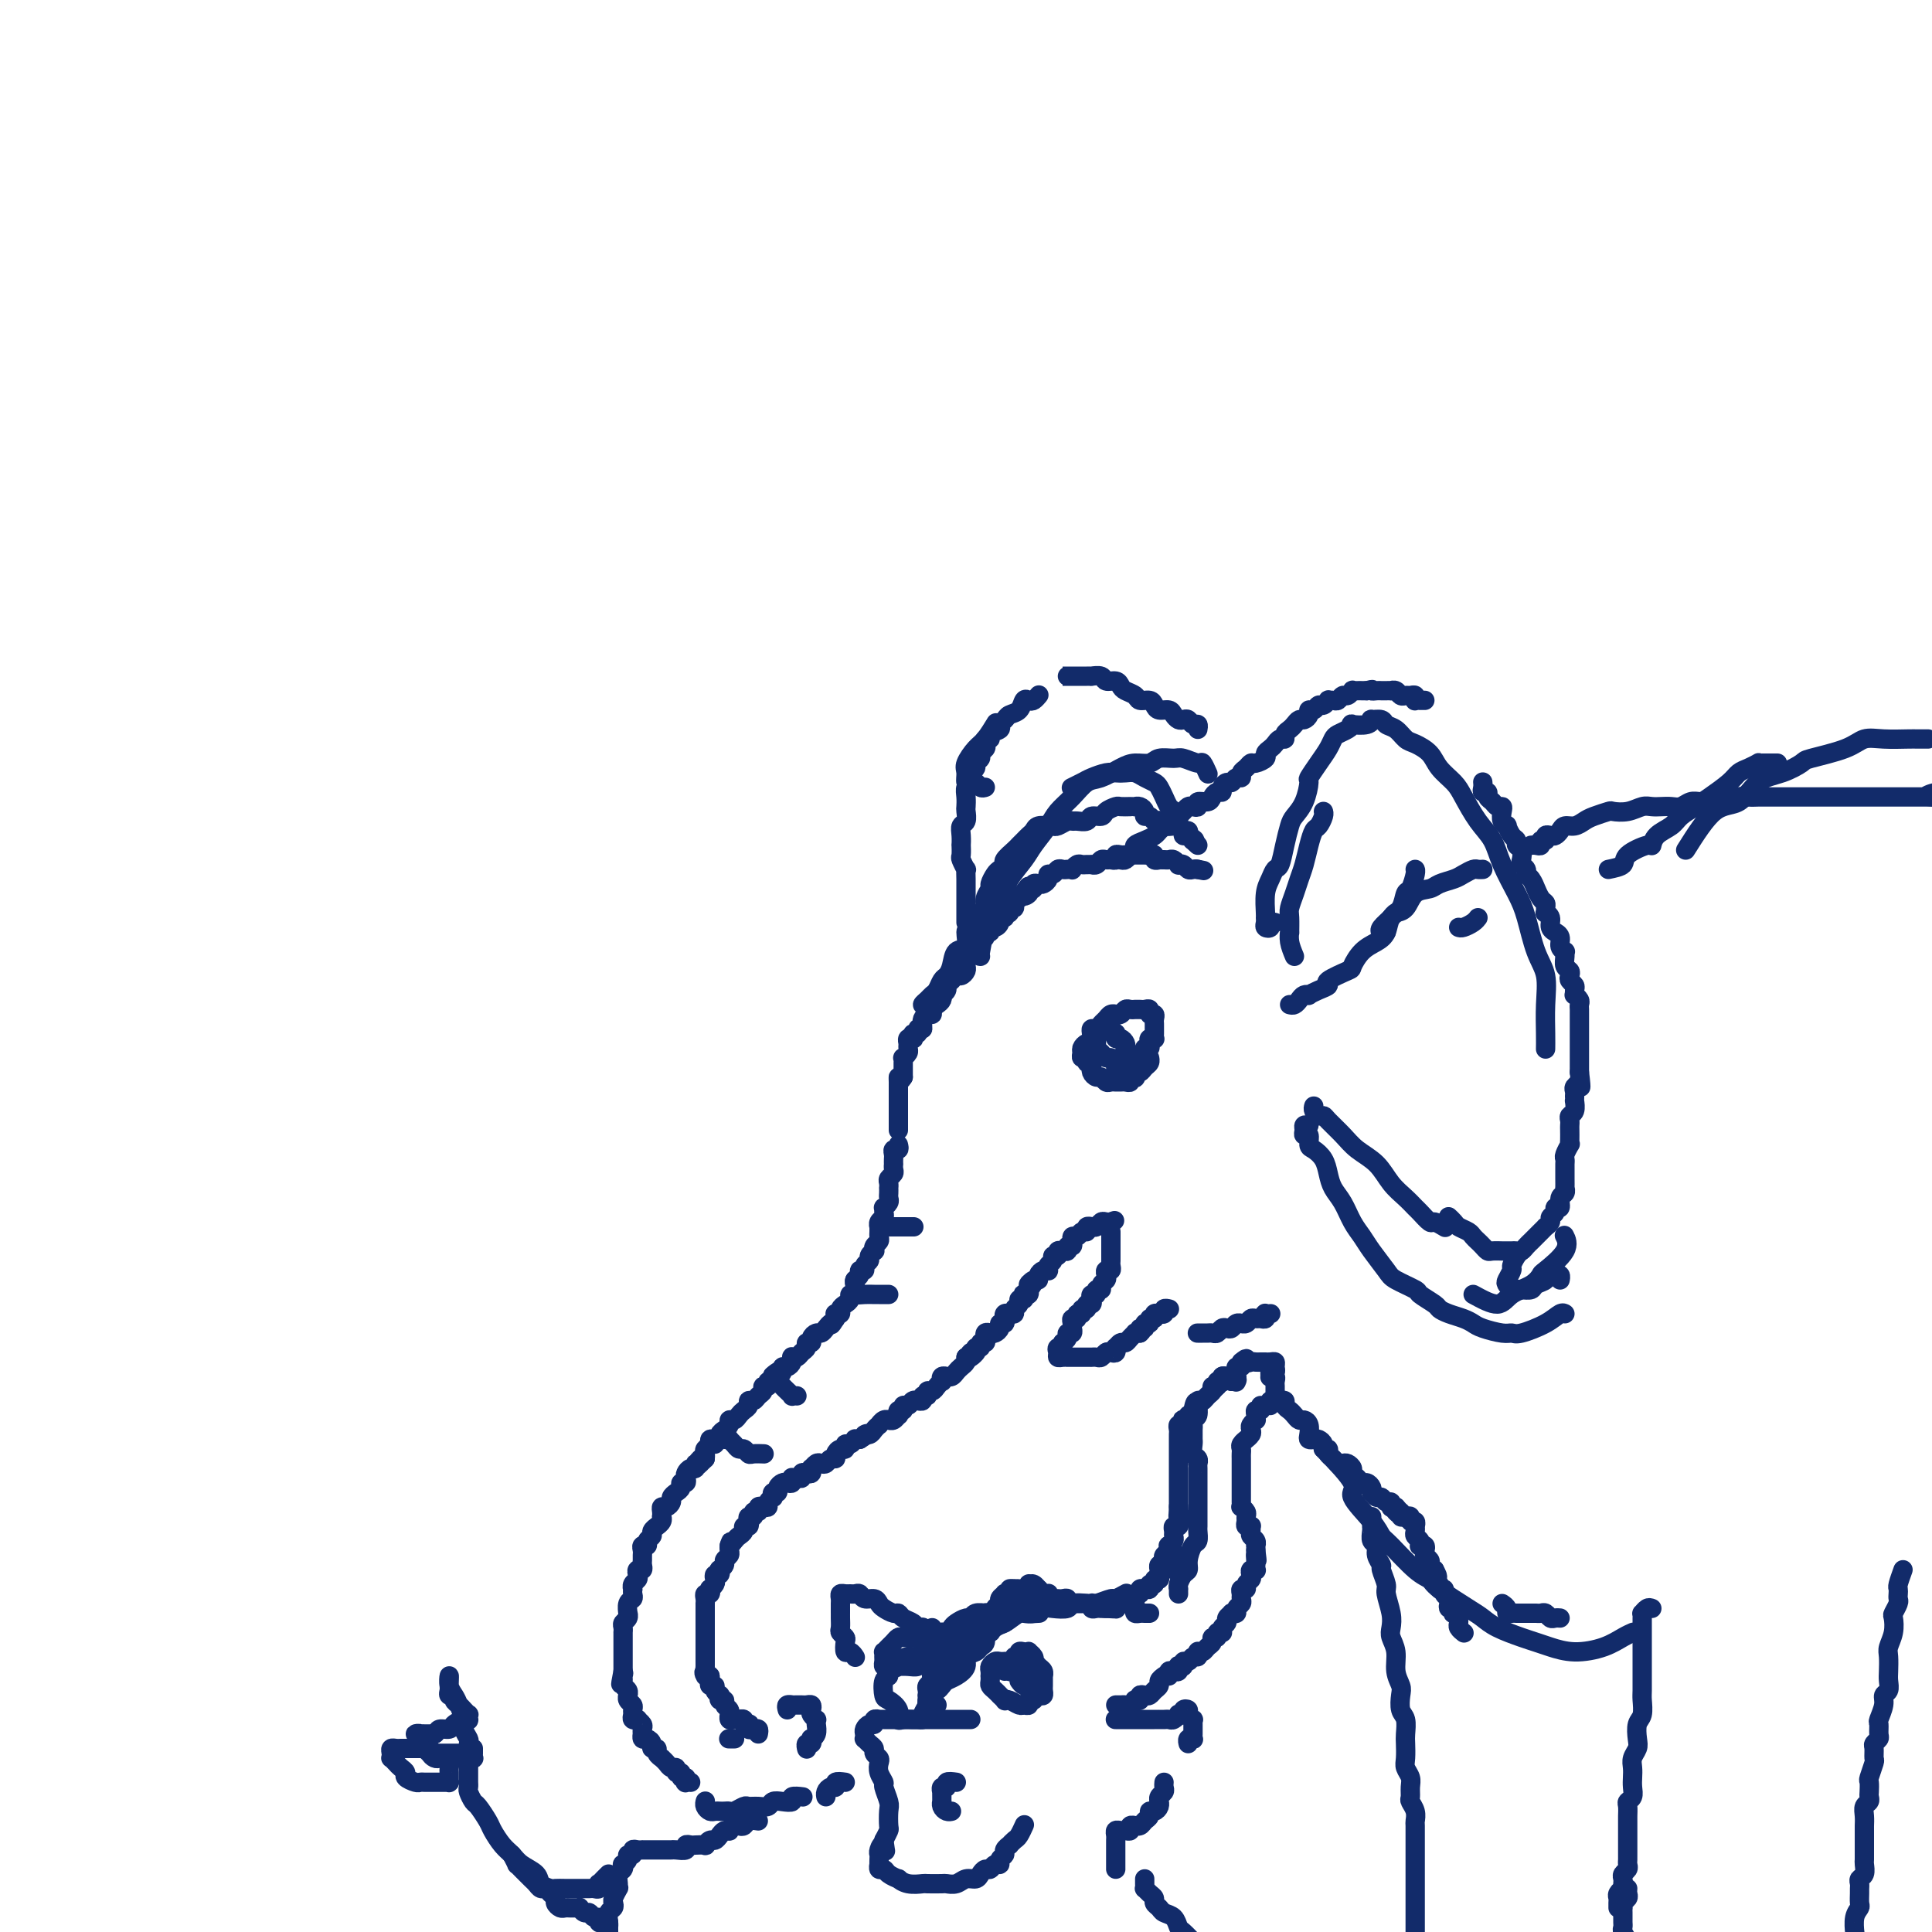 <svg viewBox='0 0 400 400' version='1.1' xmlns='http://www.w3.org/2000/svg' xmlns:xlink='http://www.w3.org/1999/xlink'><g fill='none' stroke='rgb(18,43,106)' stroke-width='4' stroke-linecap='round' stroke-linejoin='round'><path d='M191,212c-0.000,0.286 -0.001,0.571 0,1c0.001,0.429 0.003,1.001 0,1c-0.003,-0.001 -0.011,-0.574 0,-1c0.011,-0.426 0.041,-0.706 0,-1c-0.041,-0.294 -0.152,-0.604 0,-1c0.152,-0.396 0.566,-0.879 1,-1c0.434,-0.121 0.887,0.121 1,0c0.113,-0.121 -0.114,-0.606 0,-1c0.114,-0.394 0.571,-0.697 1,-1c0.429,-0.303 0.832,-0.606 1,-1c0.168,-0.394 0.100,-0.879 0,-1c-0.100,-0.121 -0.234,0.121 0,0c0.234,-0.121 0.836,-0.606 1,-1c0.164,-0.394 -0.110,-0.697 0,-1c0.110,-0.303 0.604,-0.606 1,-1c0.396,-0.394 0.695,-0.879 1,-1c0.305,-0.121 0.617,0.121 1,0c0.383,-0.121 0.839,-0.606 1,-1c0.161,-0.394 0.028,-0.698 0,-1c-0.028,-0.302 0.049,-0.602 0,-1c-0.049,-0.398 -0.224,-0.895 0,-1c0.224,-0.105 0.849,0.183 1,0c0.151,-0.183 -0.171,-0.837 0,-1c0.171,-0.163 0.834,0.164 1,0c0.166,-0.164 -0.167,-0.818 0,-1c0.167,-0.182 0.833,0.110 1,0c0.167,-0.110 -0.166,-0.622 0,-1c0.166,-0.378 0.832,-0.622 1,-1c0.168,-0.378 -0.161,-0.888 0,-1c0.161,-0.112 0.813,0.176 1,0c0.187,-0.176 -0.090,-0.817 0,-1c0.090,-0.183 0.546,0.091 1,0c0.454,-0.091 0.907,-0.546 1,-1c0.093,-0.454 -0.172,-0.907 0,-1c0.172,-0.093 0.782,0.172 1,0c0.218,-0.172 0.043,-0.782 0,-1c-0.043,-0.218 0.045,-0.043 0,0c-0.045,0.043 -0.223,-0.044 0,0c0.223,0.044 0.847,0.219 1,0c0.153,-0.219 -0.165,-0.832 0,-1c0.165,-0.168 0.814,0.109 1,0c0.186,-0.109 -0.090,-0.602 0,-1c0.090,-0.398 0.545,-0.699 1,-1'/><path d='M211,186c3.259,-4.265 1.408,-1.928 1,-1c-0.408,0.928 0.627,0.446 1,0c0.373,-0.446 0.085,-0.855 0,-1c-0.085,-0.145 0.033,-0.025 0,0c-0.033,0.025 -0.216,-0.045 0,0c0.216,0.045 0.832,0.206 1,0c0.168,-0.206 -0.114,-0.777 0,-1c0.114,-0.223 0.622,-0.097 1,0c0.378,0.097 0.626,0.166 1,0c0.374,-0.166 0.874,-0.566 1,-1c0.126,-0.434 -0.121,-0.901 0,-1c0.121,-0.099 0.611,0.169 1,0c0.389,-0.169 0.678,-0.776 1,-1c0.322,-0.224 0.678,-0.064 1,0c0.322,0.064 0.611,0.031 1,0c0.389,-0.031 0.877,-0.061 1,0c0.123,0.061 -0.121,0.213 0,0c0.121,-0.213 0.606,-0.789 1,-1c0.394,-0.211 0.697,-0.055 1,0c0.303,0.055 0.606,0.011 1,0c0.394,-0.011 0.879,0.011 1,0c0.121,-0.011 -0.123,-0.056 0,0c0.123,0.056 0.611,0.212 1,0c0.389,-0.212 0.678,-0.793 1,-1c0.322,-0.207 0.678,-0.041 1,0c0.322,0.041 0.611,-0.041 1,0c0.389,0.041 0.877,0.207 1,0c0.123,-0.207 -0.121,-0.788 0,-1c0.121,-0.212 0.606,-0.057 1,0c0.394,0.057 0.697,0.015 1,0c0.303,-0.015 0.606,-0.004 1,0c0.394,0.004 0.879,0.001 1,0c0.121,-0.001 -0.121,-0.001 0,0c0.121,0.001 0.606,0.004 1,0c0.394,-0.004 0.698,-0.015 1,0c0.302,0.015 0.602,0.057 1,0c0.398,-0.057 0.894,-0.211 1,0c0.106,0.211 -0.179,0.789 0,1c0.179,0.211 0.821,0.056 1,0c0.179,-0.056 -0.106,-0.011 0,0c0.106,0.011 0.602,-0.011 1,0c0.398,0.011 0.698,0.054 1,0c0.302,-0.054 0.606,-0.207 1,0c0.394,0.207 0.879,0.773 1,1c0.121,0.227 -0.122,0.113 0,0c0.122,-0.113 0.610,-0.226 1,0c0.390,0.226 0.682,0.792 1,1c0.318,0.208 0.662,0.060 1,0c0.338,-0.060 0.669,-0.030 1,0'/><path d='M248,180c2.333,0.467 0.667,0.133 0,0c-0.667,-0.133 -0.333,-0.067 0,0'/><path d='M191,213c-0.452,-0.121 -0.905,-0.243 -1,0c-0.095,0.243 0.167,0.849 0,1c-0.167,0.151 -0.763,-0.153 -1,0c-0.237,0.153 -0.116,0.762 0,1c0.116,0.238 0.228,0.105 0,0c-0.228,-0.105 -0.797,-0.182 -1,0c-0.203,0.182 -0.040,0.622 0,1c0.040,0.378 -0.042,0.693 0,1c0.042,0.307 0.207,0.607 0,1c-0.207,0.393 -0.788,0.879 -1,1c-0.212,0.121 -0.057,-0.122 0,0c0.057,0.122 0.015,0.610 0,1c-0.015,0.390 -0.004,0.682 0,1c0.004,0.318 0.001,0.662 0,1c-0.001,0.338 -0.001,0.669 0,1'/><path d='M187,223c-0.845,1.483 -0.959,0.190 -1,0c-0.041,-0.190 -0.011,0.722 0,1c0.011,0.278 0.003,-0.079 0,0c-0.003,0.079 -0.001,0.595 0,1c0.001,0.405 0.000,0.700 0,1c-0.000,0.300 -0.000,0.605 0,1c0.000,0.395 0.000,0.879 0,1c-0.000,0.121 -0.000,-0.121 0,0c0.000,0.121 0.000,0.606 0,1c-0.000,0.394 -0.000,0.697 0,1c0.000,0.303 0.000,0.606 0,1c-0.000,0.394 -0.000,0.879 0,1c0.000,0.121 0.000,-0.121 0,0c-0.000,0.121 -0.000,0.606 0,1c0.000,0.394 0.000,0.697 0,1'/><path d='M186,237c0.113,0.447 0.226,0.894 0,1c-0.226,0.106 -0.793,-0.130 -1,0c-0.207,0.130 -0.056,0.626 0,1c0.056,0.374 0.016,0.625 0,1c-0.016,0.375 -0.008,0.874 0,1c0.008,0.126 0.016,-0.121 0,0c-0.016,0.121 -0.057,0.611 0,1c0.057,0.389 0.211,0.678 0,1c-0.211,0.322 -0.789,0.678 -1,1c-0.211,0.322 -0.057,0.611 0,1c0.057,0.389 0.016,0.877 0,1c-0.016,0.123 -0.008,-0.121 0,0c0.008,0.121 0.016,0.606 0,1c-0.016,0.394 -0.057,0.697 0,1c0.057,0.303 0.212,0.606 0,1c-0.212,0.394 -0.793,0.879 -1,1c-0.207,0.121 -0.041,-0.121 0,0c0.041,0.121 -0.041,0.606 0,1c0.041,0.394 0.207,0.697 0,1c-0.207,0.303 -0.788,0.606 -1,1c-0.212,0.394 -0.056,0.879 0,1c0.056,0.121 0.011,-0.123 0,0c-0.011,0.123 0.011,0.611 0,1c-0.011,0.389 -0.054,0.678 0,1c0.054,0.322 0.207,0.678 0,1c-0.207,0.322 -0.772,0.611 -1,1c-0.228,0.389 -0.118,0.877 0,1c0.118,0.123 0.243,-0.121 0,0c-0.243,0.121 -0.854,0.606 -1,1c-0.146,0.394 0.172,0.697 0,1c-0.172,0.303 -0.834,0.606 -1,1c-0.166,0.394 0.166,0.879 0,1c-0.166,0.121 -0.829,-0.121 -1,0c-0.171,0.121 0.150,0.606 0,1c-0.150,0.394 -0.771,0.698 -1,1c-0.229,0.302 -0.065,0.602 0,1c0.065,0.398 0.032,0.894 0,1c-0.032,0.106 -0.064,-0.179 0,0c0.064,0.179 0.223,0.821 0,1c-0.223,0.179 -0.829,-0.106 -1,0c-0.171,0.106 0.094,0.603 0,1c-0.094,0.397 -0.547,0.695 -1,1c-0.453,0.305 -0.906,0.617 -1,1c-0.094,0.383 0.171,0.837 0,1c-0.171,0.163 -0.778,0.033 -1,0c-0.222,-0.033 -0.060,0.030 0,0c0.060,-0.030 0.017,-0.151 0,0c-0.017,0.151 -0.009,0.576 0,1'/><path d='M173,273c-1.262,2.039 -0.917,1.138 -1,1c-0.083,-0.138 -0.596,0.489 -1,1c-0.404,0.511 -0.701,0.907 -1,1c-0.299,0.093 -0.601,-0.116 -1,0c-0.399,0.116 -0.895,0.556 -1,1c-0.105,0.444 0.179,0.893 0,1c-0.179,0.107 -0.822,-0.129 -1,0c-0.178,0.129 0.110,0.622 0,1c-0.110,0.378 -0.617,0.640 -1,1c-0.383,0.360 -0.641,0.818 -1,1c-0.359,0.182 -0.818,0.086 -1,0c-0.182,-0.086 -0.086,-0.164 0,0c0.086,0.164 0.164,0.569 0,1c-0.164,0.431 -0.569,0.886 -1,1c-0.431,0.114 -0.886,-0.114 -1,0c-0.114,0.114 0.114,0.571 0,1c-0.114,0.429 -0.571,0.832 -1,1c-0.429,0.168 -0.832,0.102 -1,0c-0.168,-0.102 -0.102,-0.238 0,0c0.102,0.238 0.238,0.852 0,1c-0.238,0.148 -0.852,-0.168 -1,0c-0.148,0.168 0.168,0.819 0,1c-0.168,0.181 -0.819,-0.110 -1,0c-0.181,0.110 0.110,0.621 0,1c-0.110,0.379 -0.621,0.626 -1,1c-0.379,0.374 -0.626,0.873 -1,1c-0.374,0.127 -0.873,-0.120 -1,0c-0.127,0.120 0.120,0.606 0,1c-0.120,0.394 -0.606,0.697 -1,1c-0.394,0.303 -0.697,0.606 -1,1c-0.303,0.394 -0.607,0.879 -1,1c-0.393,0.121 -0.875,-0.121 -1,0c-0.125,0.121 0.106,0.607 0,1c-0.106,0.393 -0.549,0.694 -1,1c-0.451,0.306 -0.909,0.617 -1,1c-0.091,0.383 0.187,0.838 0,1c-0.187,0.162 -0.838,0.032 -1,0c-0.162,-0.032 0.167,0.033 0,0c-0.167,-0.033 -0.829,-0.163 -1,0c-0.171,0.163 0.150,0.621 0,1c-0.150,0.379 -0.771,0.679 -1,1c-0.229,0.321 -0.065,0.663 0,1c0.065,0.337 0.033,0.668 0,1'/><path d='M146,302c-4.421,4.421 -1.972,0.974 -1,0c0.972,-0.974 0.467,0.527 0,1c-0.467,0.473 -0.896,-0.081 -1,0c-0.104,0.081 0.117,0.796 0,1c-0.117,0.204 -0.571,-0.104 -1,0c-0.429,0.104 -0.832,0.619 -1,1c-0.168,0.381 -0.100,0.627 0,1c0.100,0.373 0.233,0.874 0,1c-0.233,0.126 -0.832,-0.121 -1,0c-0.168,0.121 0.096,0.611 0,1c-0.096,0.389 -0.551,0.678 -1,1c-0.449,0.322 -0.891,0.677 -1,1c-0.109,0.323 0.114,0.612 0,1c-0.114,0.388 -0.567,0.874 -1,1c-0.433,0.126 -0.847,-0.107 -1,0c-0.153,0.107 -0.045,0.554 0,1c0.045,0.446 0.027,0.889 0,1c-0.027,0.111 -0.064,-0.111 0,0c0.064,0.111 0.228,0.555 0,1c-0.228,0.445 -0.850,0.893 -1,1c-0.150,0.107 0.171,-0.125 0,0c-0.171,0.125 -0.834,0.607 -1,1c-0.166,0.393 0.166,0.697 0,1c-0.166,0.303 -0.829,0.606 -1,1c-0.171,0.394 0.150,0.879 0,1c-0.150,0.121 -0.773,-0.123 -1,0c-0.227,0.123 -0.060,0.611 0,1c0.060,0.389 0.012,0.678 0,1c-0.012,0.322 0.011,0.678 0,1c-0.011,0.322 -0.054,0.611 0,1c0.054,0.389 0.207,0.877 0,1c-0.207,0.123 -0.773,-0.121 -1,0c-0.227,0.121 -0.113,0.606 0,1c0.113,0.394 0.226,0.697 0,1c-0.226,0.303 -0.792,0.606 -1,1c-0.208,0.394 -0.060,0.878 0,1c0.060,0.122 0.030,-0.117 0,0c-0.030,0.117 -0.061,0.591 0,1c0.061,0.409 0.213,0.754 0,1c-0.213,0.246 -0.793,0.395 -1,1c-0.207,0.605 -0.041,1.667 0,2c0.041,0.333 -0.041,-0.065 0,0c0.041,0.065 0.207,0.591 0,1c-0.207,0.409 -0.788,0.701 -1,1c-0.212,0.299 -0.057,0.603 0,1c0.057,0.397 0.015,0.885 0,1c-0.015,0.115 -0.004,-0.143 0,0c0.004,0.143 0.001,0.686 0,1c-0.001,0.314 -0.000,0.399 0,1c0.000,0.601 0.000,1.719 0,2c-0.000,0.281 -0.000,-0.275 0,0c0.000,0.275 0.000,1.382 0,2c-0.000,0.618 -0.000,0.748 0,1c0.000,0.252 0.000,0.626 0,1'/><path d='M129,346c-0.927,4.726 -0.245,2.039 0,1c0.245,-1.039 0.051,-0.432 0,0c-0.051,0.432 0.039,0.689 0,1c-0.039,0.311 -0.208,0.675 0,1c0.208,0.325 0.791,0.612 1,1c0.209,0.388 0.042,0.878 0,1c-0.042,0.122 0.042,-0.122 0,0c-0.042,0.122 -0.208,0.611 0,1c0.208,0.389 0.792,0.679 1,1c0.208,0.321 0.041,0.674 0,1c-0.041,0.326 0.045,0.626 0,1c-0.045,0.374 -0.222,0.821 0,1c0.222,0.179 0.844,0.091 1,0c0.156,-0.091 -0.154,-0.183 0,0c0.154,0.183 0.773,0.641 1,1c0.227,0.359 0.064,0.617 0,1c-0.064,0.383 -0.027,0.890 0,1c0.027,0.110 0.045,-0.177 0,0c-0.045,0.177 -0.151,0.817 0,1c0.151,0.183 0.561,-0.092 1,0c0.439,0.092 0.906,0.550 1,1c0.094,0.450 -0.186,0.890 0,1c0.186,0.110 0.837,-0.112 1,0c0.163,0.112 -0.164,0.556 0,1c0.164,0.444 0.819,0.888 1,1c0.181,0.112 -0.110,-0.110 0,0c0.110,0.110 0.622,0.550 1,1c0.378,0.450 0.622,0.909 1,1c0.378,0.091 0.890,-0.187 1,0c0.110,0.187 -0.180,0.838 0,1c0.180,0.162 0.832,-0.167 1,0c0.168,0.167 -0.147,0.829 0,1c0.147,0.171 0.758,-0.150 1,0c0.242,0.150 0.116,0.772 0,1c-0.116,0.228 -0.224,0.061 0,0c0.224,-0.061 0.778,-0.018 1,0c0.222,0.018 0.111,0.009 0,0'/><path d='M151,360c-0.113,0.000 -0.226,0.000 0,0c0.226,0.000 0.792,0.000 1,0c0.208,0.000 0.060,0.000 0,0c-0.060,0.000 -0.030,0.000 0,0'/><path d='M157,359c0.084,-0.415 0.167,-0.829 0,-1c-0.167,-0.171 -0.585,-0.097 -1,0c-0.415,0.097 -0.828,0.218 -1,0c-0.172,-0.218 -0.103,-0.777 0,-1c0.103,-0.223 0.238,-0.112 0,0c-0.238,0.112 -0.851,0.226 -1,0c-0.149,-0.226 0.167,-0.792 0,-1c-0.167,-0.208 -0.815,-0.060 -1,0c-0.185,0.060 0.094,0.031 0,0c-0.094,-0.031 -0.560,-0.064 -1,0c-0.440,0.064 -0.854,0.225 -1,0c-0.146,-0.225 -0.024,-0.835 0,-1c0.024,-0.165 -0.050,0.114 0,0c0.050,-0.114 0.223,-0.623 0,-1c-0.223,-0.377 -0.843,-0.622 -1,-1c-0.157,-0.378 0.150,-0.889 0,-1c-0.150,-0.111 -0.757,0.176 -1,0c-0.243,-0.176 -0.121,-0.817 0,-1c0.121,-0.183 0.243,0.092 0,0c-0.243,-0.092 -0.850,-0.549 -1,-1c-0.150,-0.451 0.156,-0.894 0,-1c-0.156,-0.106 -0.773,0.125 -1,0c-0.227,-0.125 -0.065,-0.607 0,-1c0.065,-0.393 0.032,-0.696 0,-1'/><path d='M147,347c-1.774,-1.807 -1.207,-0.326 -1,0c0.207,0.326 0.056,-0.504 0,-1c-0.056,-0.496 -0.015,-0.659 0,-1c0.015,-0.341 0.004,-0.861 0,-1c-0.004,-0.139 -0.001,0.103 0,0c0.001,-0.103 0.000,-0.553 0,-1c-0.000,-0.447 -0.000,-0.893 0,-1c0.000,-0.107 0.000,0.125 0,0c-0.000,-0.125 -0.000,-0.607 0,-1c0.000,-0.393 0.000,-0.697 0,-1c-0.000,-0.303 -0.000,-0.606 0,-1c0.000,-0.394 0.000,-0.879 0,-1c-0.000,-0.121 -0.000,0.121 0,0c0.000,-0.121 0.000,-0.606 0,-1c-0.000,-0.394 -0.000,-0.697 0,-1c0.000,-0.303 0.000,-0.607 0,-1c-0.000,-0.393 -0.000,-0.875 0,-1c0.000,-0.125 0.000,0.107 0,0c-0.000,-0.107 -0.001,-0.555 0,-1c0.001,-0.445 0.004,-0.889 0,-1c-0.004,-0.111 -0.015,0.110 0,0c0.015,-0.110 0.056,-0.550 0,-1c-0.056,-0.450 -0.207,-0.908 0,-1c0.207,-0.092 0.774,0.183 1,0c0.226,-0.183 0.112,-0.824 0,-1c-0.112,-0.176 -0.223,0.111 0,0c0.223,-0.111 0.778,-0.622 1,-1c0.222,-0.378 0.111,-0.622 0,-1c-0.111,-0.378 -0.222,-0.889 0,-1c0.222,-0.111 0.776,0.177 1,0c0.224,-0.177 0.116,-0.821 0,-1c-0.116,-0.179 -0.241,0.107 0,0c0.241,-0.107 0.849,-0.606 1,-1c0.151,-0.394 -0.155,-0.683 0,-1c0.155,-0.317 0.773,-0.662 1,-1c0.227,-0.338 0.065,-0.668 0,-1c-0.065,-0.332 -0.032,-0.666 0,-1'/><path d='M151,320c0.724,-1.809 0.035,-0.331 0,0c-0.035,0.331 0.583,-0.485 1,-1c0.417,-0.515 0.634,-0.729 1,-1c0.366,-0.271 0.882,-0.598 1,-1c0.118,-0.402 -0.160,-0.877 0,-1c0.160,-0.123 0.760,0.107 1,0c0.240,-0.107 0.121,-0.549 0,-1c-0.121,-0.451 -0.243,-0.909 0,-1c0.243,-0.091 0.853,0.186 1,0c0.147,-0.186 -0.167,-0.834 0,-1c0.167,-0.166 0.814,0.149 1,0c0.186,-0.149 -0.090,-0.762 0,-1c0.090,-0.238 0.546,-0.101 1,0c0.454,0.101 0.905,0.167 1,0c0.095,-0.167 -0.167,-0.566 0,-1c0.167,-0.434 0.762,-0.904 1,-1c0.238,-0.096 0.119,0.181 0,0c-0.119,-0.181 -0.239,-0.819 0,-1c0.239,-0.181 0.838,0.096 1,0c0.162,-0.096 -0.114,-0.565 0,-1c0.114,-0.435 0.618,-0.834 1,-1c0.382,-0.166 0.641,-0.097 1,0c0.359,0.097 0.818,0.223 1,0c0.182,-0.223 0.086,-0.796 0,-1c-0.086,-0.204 -0.164,-0.041 0,0c0.164,0.041 0.569,-0.040 1,0c0.431,0.040 0.886,0.203 1,0c0.114,-0.203 -0.114,-0.771 0,-1c0.114,-0.229 0.569,-0.118 1,0c0.431,0.118 0.836,0.241 1,0c0.164,-0.241 0.085,-0.848 0,-1c-0.085,-0.152 -0.178,0.152 0,0c0.178,-0.152 0.626,-0.758 1,-1c0.374,-0.242 0.674,-0.120 1,0c0.326,0.120 0.679,0.238 1,0c0.321,-0.238 0.612,-0.833 1,-1c0.388,-0.167 0.874,0.095 1,0c0.126,-0.095 -0.107,-0.546 0,-1c0.107,-0.454 0.554,-0.910 1,-1c0.446,-0.090 0.889,0.186 1,0c0.111,-0.186 -0.111,-0.834 0,-1c0.111,-0.166 0.556,0.151 1,0c0.444,-0.151 0.889,-0.772 1,-1c0.111,-0.228 -0.111,-0.065 0,0c0.111,0.065 0.556,0.033 1,0'/><path d='M178,298c2.653,-1.630 1.284,-1.206 1,-1c-0.284,0.206 0.515,0.195 1,0c0.485,-0.195 0.656,-0.574 1,-1c0.344,-0.426 0.862,-0.899 1,-1c0.138,-0.101 -0.104,0.170 0,0c0.104,-0.170 0.553,-0.782 1,-1c0.447,-0.218 0.890,-0.043 1,0c0.110,0.043 -0.115,-0.045 0,0c0.115,0.045 0.571,0.223 1,0c0.429,-0.223 0.832,-0.849 1,-1c0.168,-0.151 0.101,0.171 0,0c-0.101,-0.171 -0.235,-0.834 0,-1c0.235,-0.166 0.837,0.166 1,0c0.163,-0.166 -0.115,-0.829 0,-1c0.115,-0.171 0.623,0.152 1,0c0.377,-0.152 0.622,-0.777 1,-1c0.378,-0.223 0.890,-0.045 1,0c0.110,0.045 -0.182,-0.045 0,0c0.182,0.045 0.836,0.223 1,0c0.164,-0.223 -0.164,-0.847 0,-1c0.164,-0.153 0.818,0.165 1,0c0.182,-0.165 -0.109,-0.814 0,-1c0.109,-0.186 0.616,0.090 1,0c0.384,-0.090 0.643,-0.546 1,-1c0.357,-0.454 0.813,-0.907 1,-1c0.187,-0.093 0.106,0.172 0,0c-0.106,-0.172 -0.236,-0.781 0,-1c0.236,-0.219 0.836,-0.048 1,0c0.164,0.048 -0.110,-0.029 0,0c0.110,0.029 0.604,0.162 1,0c0.396,-0.162 0.694,-0.621 1,-1c0.306,-0.379 0.621,-0.679 1,-1c0.379,-0.321 0.823,-0.663 1,-1c0.177,-0.337 0.089,-0.668 0,-1'/><path d='M200,281c3.647,-2.565 1.766,-0.476 1,0c-0.766,0.476 -0.416,-0.661 0,-1c0.416,-0.339 0.900,0.121 1,0c0.100,-0.121 -0.183,-0.821 0,-1c0.183,-0.179 0.834,0.163 1,0c0.166,-0.163 -0.152,-0.832 0,-1c0.152,-0.168 0.776,0.165 1,0c0.224,-0.165 0.049,-0.828 0,-1c-0.049,-0.172 0.029,0.147 0,0c-0.029,-0.147 -0.167,-0.762 0,-1c0.167,-0.238 0.637,-0.101 1,0c0.363,0.101 0.619,0.167 1,0c0.381,-0.167 0.887,-0.565 1,-1c0.113,-0.435 -0.167,-0.905 0,-1c0.167,-0.095 0.781,0.185 1,0c0.219,-0.185 0.044,-0.834 0,-1c-0.044,-0.166 0.045,0.153 0,0c-0.045,-0.153 -0.223,-0.776 0,-1c0.223,-0.224 0.848,-0.049 1,0c0.152,0.049 -0.171,-0.029 0,0c0.171,0.029 0.834,0.167 1,0c0.166,-0.167 -0.165,-0.637 0,-1c0.165,-0.363 0.828,-0.619 1,-1c0.172,-0.381 -0.146,-0.886 0,-1c0.146,-0.114 0.757,0.162 1,0c0.243,-0.162 0.118,-0.762 0,-1c-0.118,-0.238 -0.227,-0.115 0,0c0.227,0.115 0.792,0.223 1,0c0.208,-0.223 0.059,-0.778 0,-1c-0.059,-0.222 -0.030,-0.111 0,0'/><path d='M213,267c1.968,-2.328 0.386,-1.149 0,-1c-0.386,0.149 0.422,-0.731 1,-1c0.578,-0.269 0.926,0.072 1,0c0.074,-0.072 -0.125,-0.558 0,-1c0.125,-0.442 0.573,-0.839 1,-1c0.427,-0.161 0.831,-0.086 1,0c0.169,0.086 0.102,0.182 0,0c-0.102,-0.182 -0.239,-0.641 0,-1c0.239,-0.359 0.853,-0.618 1,-1c0.147,-0.382 -0.172,-0.887 0,-1c0.172,-0.113 0.835,0.167 1,0c0.165,-0.167 -0.167,-0.781 0,-1c0.167,-0.219 0.833,-0.044 1,0c0.167,0.044 -0.166,-0.045 0,0c0.166,0.045 0.829,0.223 1,0c0.171,-0.223 -0.151,-0.849 0,-1c0.151,-0.151 0.776,0.171 1,0c0.224,-0.171 0.049,-0.834 0,-1c-0.049,-0.166 0.029,0.167 0,0c-0.029,-0.167 -0.167,-0.833 0,-1c0.167,-0.167 0.637,0.166 1,0c0.363,-0.166 0.618,-0.829 1,-1c0.382,-0.171 0.890,0.151 1,0c0.110,-0.151 -0.178,-0.776 0,-1c0.178,-0.224 0.821,-0.046 1,0c0.179,0.046 -0.107,-0.040 0,0c0.107,0.040 0.606,0.207 1,0c0.394,-0.207 0.683,-0.786 1,-1c0.317,-0.214 0.662,-0.061 1,0c0.338,0.061 0.669,0.031 1,0'/><path d='M230,253c1.333,-0.500 0.667,-0.250 0,0'/><path d='M230,255c0.000,0.331 0.000,0.662 0,1c-0.000,0.338 -0.000,0.682 0,1c0.000,0.318 0.000,0.610 0,1c-0.000,0.390 -0.000,0.878 0,1c0.000,0.122 0.001,-0.121 0,0c-0.001,0.121 -0.004,0.606 0,1c0.004,0.394 0.015,0.697 0,1c-0.015,0.303 -0.055,0.606 0,1c0.055,0.394 0.207,0.879 0,1c-0.207,0.121 -0.772,-0.121 -1,0c-0.228,0.121 -0.118,0.606 0,1c0.118,0.394 0.243,0.698 0,1c-0.243,0.302 -0.853,0.602 -1,1c-0.147,0.398 0.171,0.894 0,1c-0.171,0.106 -0.829,-0.178 -1,0c-0.171,0.178 0.146,0.817 0,1c-0.146,0.183 -0.756,-0.091 -1,0c-0.244,0.091 -0.122,0.545 0,1c0.122,0.455 0.244,0.911 0,1c-0.244,0.089 -0.854,-0.187 -1,0c-0.146,0.187 0.172,0.839 0,1c-0.172,0.161 -0.835,-0.168 -1,0c-0.165,0.168 0.166,0.832 0,1c-0.166,0.168 -0.829,-0.161 -1,0c-0.171,0.161 0.150,0.813 0,1c-0.150,0.187 -0.771,-0.089 -1,0c-0.229,0.089 -0.065,0.545 0,1c0.065,0.455 0.032,0.909 0,1c-0.032,0.091 -0.064,-0.183 0,0c0.064,0.183 0.223,0.822 0,1c-0.223,0.178 -0.829,-0.106 -1,0c-0.171,0.106 0.094,0.602 0,1c-0.094,0.398 -0.547,0.699 -1,1'/><path d='M220,278c-1.176,1.940 -0.116,1.290 0,1c0.116,-0.290 -0.711,-0.221 -1,0c-0.289,0.221 -0.040,0.595 0,1c0.040,0.405 -0.129,0.841 0,1c0.129,0.159 0.556,0.043 1,0c0.444,-0.043 0.907,-0.011 1,0c0.093,0.011 -0.182,0.003 0,0c0.182,-0.003 0.822,-0.001 1,0c0.178,0.001 -0.106,0.000 0,0c0.106,-0.000 0.603,-0.000 1,0c0.397,0.000 0.694,0.000 1,0c0.306,-0.000 0.621,-0.000 1,0c0.379,0.000 0.823,0.001 1,0c0.177,-0.001 0.089,-0.004 0,0c-0.089,0.004 -0.179,0.015 0,0c0.179,-0.015 0.626,-0.055 1,0c0.374,0.055 0.675,0.207 1,0c0.325,-0.207 0.675,-0.772 1,-1c0.325,-0.228 0.626,-0.118 1,0c0.374,0.118 0.821,0.242 1,0c0.179,-0.242 0.089,-0.852 0,-1c-0.089,-0.148 -0.178,0.167 0,0c0.178,-0.167 0.621,-0.815 1,-1c0.379,-0.185 0.693,0.094 1,0c0.307,-0.094 0.608,-0.561 1,-1c0.392,-0.439 0.875,-0.849 1,-1c0.125,-0.151 -0.107,-0.043 0,0c0.107,0.043 0.554,0.022 1,0'/><path d='M236,276c1.172,-1.018 0.103,-1.061 0,-1c-0.103,0.061 0.761,0.228 1,0c0.239,-0.228 -0.147,-0.849 0,-1c0.147,-0.151 0.828,0.170 1,0c0.172,-0.170 -0.165,-0.830 0,-1c0.165,-0.170 0.833,0.152 1,0c0.167,-0.152 -0.166,-0.776 0,-1c0.166,-0.224 0.833,-0.046 1,0c0.167,0.046 -0.165,-0.040 0,0c0.165,0.040 0.828,0.207 1,0c0.172,-0.207 -0.146,-0.786 0,-1c0.146,-0.214 0.756,-0.061 1,0c0.244,0.061 0.122,0.031 0,0'/><path d='M226,215c0.082,0.447 0.165,0.894 0,1c-0.165,0.106 -0.576,-0.130 -1,0c-0.424,0.130 -0.861,0.627 -1,1c-0.139,0.373 0.019,0.621 0,1c-0.019,0.379 -0.215,0.890 0,1c0.215,0.110 0.843,-0.182 1,0c0.157,0.182 -0.155,0.836 0,1c0.155,0.164 0.776,-0.162 1,0c0.224,0.162 0.049,0.813 0,1c-0.049,0.187 0.028,-0.090 0,0c-0.028,0.090 -0.163,0.546 0,1c0.163,0.454 0.622,0.906 1,1c0.378,0.094 0.675,-0.171 1,0c0.325,0.171 0.679,0.778 1,1c0.321,0.222 0.611,0.059 1,0c0.389,-0.059 0.879,-0.015 1,0c0.121,0.015 -0.126,0.000 0,0c0.126,-0.000 0.626,0.014 1,0c0.374,-0.014 0.622,-0.055 1,0c0.378,0.055 0.885,0.207 1,0c0.115,-0.207 -0.162,-0.773 0,-1c0.162,-0.227 0.764,-0.117 1,0c0.236,0.117 0.105,0.239 0,0c-0.105,-0.239 -0.186,-0.838 0,-1c0.186,-0.162 0.638,0.114 1,0c0.362,-0.114 0.633,-0.618 1,-1c0.367,-0.382 0.830,-0.641 1,-1c0.170,-0.359 0.049,-0.817 0,-1c-0.049,-0.183 -0.024,-0.092 0,0'/><path d='M226,215c-0.006,0.081 -0.013,0.162 0,0c0.013,-0.162 0.045,-0.568 0,-1c-0.045,-0.432 -0.167,-0.890 0,-1c0.167,-0.110 0.623,0.128 1,0c0.377,-0.128 0.676,-0.623 1,-1c0.324,-0.377 0.675,-0.637 1,-1c0.325,-0.363 0.626,-0.828 1,-1c0.374,-0.172 0.821,-0.050 1,0c0.179,0.050 0.089,0.027 0,0c-0.089,-0.027 -0.178,-0.060 0,0c0.178,0.060 0.621,0.212 1,0c0.379,-0.212 0.693,-0.789 1,-1c0.307,-0.211 0.607,-0.056 1,0c0.393,0.056 0.880,0.014 1,0c0.120,-0.014 -0.127,0.000 0,0c0.127,-0.000 0.626,-0.015 1,0c0.374,0.015 0.622,0.060 1,0c0.378,-0.060 0.886,-0.223 1,0c0.114,0.223 -0.166,0.833 0,1c0.166,0.167 0.776,-0.110 1,0c0.224,0.110 0.060,0.608 0,1c-0.060,0.392 -0.015,0.680 0,1c0.015,0.320 0.000,0.674 0,1c-0.000,0.326 0.014,0.626 0,1c-0.014,0.374 -0.055,0.822 0,1c0.055,0.178 0.207,0.085 0,0c-0.207,-0.085 -0.773,-0.164 -1,0c-0.227,0.164 -0.116,0.569 0,1c0.116,0.431 0.237,0.889 0,1c-0.237,0.111 -0.833,-0.124 -1,0c-0.167,0.124 0.095,0.607 0,1c-0.095,0.393 -0.548,0.697 -1,1'/><path d='M236,219c-0.703,1.396 -0.959,0.385 -1,0c-0.041,-0.385 0.133,-0.144 0,0c-0.133,0.144 -0.574,0.192 -1,0c-0.426,-0.192 -0.836,-0.625 -1,-1c-0.164,-0.375 -0.083,-0.693 0,-1c0.083,-0.307 0.167,-0.603 0,-1c-0.167,-0.397 -0.583,-0.895 -1,-1c-0.417,-0.105 -0.833,0.182 -1,0c-0.167,-0.182 -0.086,-0.833 0,-1c0.086,-0.167 0.177,0.151 0,0c-0.177,-0.151 -0.622,-0.770 -1,-1c-0.378,-0.230 -0.690,-0.072 -1,0c-0.310,0.072 -0.619,0.057 -1,0c-0.381,-0.057 -0.834,-0.156 -1,0c-0.166,0.156 -0.045,0.567 0,1c0.045,0.433 0.015,0.889 0,1c-0.015,0.111 -0.015,-0.124 0,0c0.015,0.124 0.045,0.607 0,1c-0.045,0.393 -0.166,0.697 0,1c0.166,0.303 0.618,0.607 1,1c0.382,0.393 0.694,0.876 1,1c0.306,0.124 0.607,-0.110 1,0c0.393,0.110 0.879,0.565 1,1c0.121,0.435 -0.121,0.849 0,1c0.121,0.151 0.607,0.038 1,0c0.393,-0.038 0.694,0.000 1,0c0.306,-0.000 0.618,-0.039 1,0c0.382,0.039 0.834,0.154 1,0c0.166,-0.154 0.044,-0.577 0,-1c-0.044,-0.423 -0.012,-0.845 0,-1c0.012,-0.155 0.003,-0.044 0,0c-0.003,0.044 -0.002,0.022 0,0'/><path d='M232,178c0.343,0.089 0.686,0.179 1,0c0.314,-0.179 0.599,-0.625 1,-1c0.401,-0.375 0.920,-0.678 1,-1c0.080,-0.322 -0.277,-0.663 0,-1c0.277,-0.337 1.187,-0.669 2,-1c0.813,-0.331 1.527,-0.662 2,-1c0.473,-0.338 0.704,-0.682 1,-1c0.296,-0.318 0.657,-0.610 1,-1c0.343,-0.390 0.669,-0.879 1,-1c0.331,-0.121 0.666,0.125 1,0c0.334,-0.125 0.668,-0.621 1,-1c0.332,-0.379 0.661,-0.641 1,-1c0.339,-0.359 0.686,-0.813 1,-1c0.314,-0.187 0.595,-0.105 1,0c0.405,0.105 0.934,0.234 1,0c0.066,-0.234 -0.332,-0.833 0,-1c0.332,-0.167 1.395,0.096 2,0c0.605,-0.096 0.754,-0.552 1,-1c0.246,-0.448 0.591,-0.890 1,-1c0.409,-0.110 0.883,0.110 1,0c0.117,-0.110 -0.122,-0.550 0,-1c0.122,-0.450 0.606,-0.908 1,-1c0.394,-0.092 0.697,0.183 1,0c0.303,-0.183 0.606,-0.824 1,-1c0.394,-0.176 0.878,0.111 1,0c0.122,-0.111 -0.117,-0.621 0,-1c0.117,-0.379 0.591,-0.626 1,-1c0.409,-0.374 0.754,-0.874 1,-1c0.246,-0.126 0.395,0.121 1,0c0.605,-0.121 1.667,-0.611 2,-1c0.333,-0.389 -0.065,-0.678 0,-1c0.065,-0.322 0.591,-0.678 1,-1c0.409,-0.322 0.701,-0.611 1,-1c0.299,-0.389 0.605,-0.877 1,-1c0.395,-0.123 0.879,0.121 1,0c0.121,-0.121 -0.123,-0.606 0,-1c0.123,-0.394 0.611,-0.697 1,-1c0.389,-0.303 0.678,-0.607 1,-1c0.322,-0.393 0.678,-0.875 1,-1c0.322,-0.125 0.611,0.106 1,0c0.389,-0.106 0.877,-0.549 1,-1c0.123,-0.451 -0.121,-0.909 0,-1c0.121,-0.091 0.606,0.186 1,0c0.394,-0.186 0.697,-0.835 1,-1c0.303,-0.165 0.606,0.153 1,0c0.394,-0.153 0.879,-0.777 1,-1c0.121,-0.223 -0.123,-0.045 0,0c0.123,0.045 0.611,-0.044 1,0c0.389,0.044 0.678,0.222 1,0c0.322,-0.222 0.678,-0.844 1,-1c0.322,-0.156 0.611,0.154 1,0c0.389,-0.154 0.878,-0.773 1,-1c0.122,-0.227 -0.122,-0.061 0,0c0.122,0.061 0.610,0.016 1,0c0.390,-0.016 0.683,-0.005 1,0c0.317,0.005 0.659,0.002 1,0'/><path d='M283,143c1.726,-0.464 1.041,-0.124 1,0c-0.041,0.124 0.563,0.034 1,0c0.437,-0.034 0.709,-0.010 1,0c0.291,0.010 0.603,0.006 1,0c0.397,-0.006 0.880,-0.016 1,0c0.120,0.016 -0.123,0.057 0,0c0.123,-0.057 0.611,-0.212 1,0c0.389,0.212 0.679,0.793 1,1c0.321,0.207 0.674,0.041 1,0c0.326,-0.041 0.626,0.041 1,0c0.374,-0.041 0.822,-0.207 1,0c0.178,0.207 0.086,0.788 0,1c-0.086,0.212 -0.167,0.057 0,0c0.167,-0.057 0.584,-0.015 1,0c0.416,0.015 0.833,0.004 1,0c0.167,-0.004 0.083,-0.002 0,0'/><path d='M307,162c-0.009,-0.081 -0.017,-0.162 0,0c0.017,0.162 0.060,0.568 0,1c-0.060,0.432 -0.224,0.890 0,1c0.224,0.110 0.834,-0.129 1,0c0.166,0.129 -0.113,0.625 0,1c0.113,0.375 0.618,0.629 1,1c0.382,0.371 0.642,0.860 1,1c0.358,0.140 0.813,-0.069 1,0c0.187,0.069 0.105,0.418 0,1c-0.105,0.582 -0.234,1.399 0,2c0.234,0.601 0.832,0.987 1,1c0.168,0.013 -0.095,-0.348 0,0c0.095,0.348 0.548,1.407 1,2c0.452,0.593 0.905,0.722 1,1c0.095,0.278 -0.167,0.704 0,1c0.167,0.296 0.762,0.461 1,1c0.238,0.539 0.119,1.453 0,2c-0.119,0.547 -0.238,0.729 0,1c0.238,0.271 0.834,0.631 1,1c0.166,0.369 -0.096,0.747 0,1c0.096,0.253 0.551,0.383 1,1c0.449,0.617 0.891,1.723 1,2c0.109,0.277 -0.114,-0.276 0,0c0.114,0.276 0.565,1.380 1,2c0.435,0.620 0.853,0.757 1,1c0.147,0.243 0.024,0.594 0,1c-0.024,0.406 0.050,0.869 0,1c-0.050,0.131 -0.225,-0.071 0,0c0.225,0.071 0.849,0.413 1,1c0.151,0.587 -0.171,1.418 0,2c0.171,0.582 0.834,0.916 1,1c0.166,0.084 -0.166,-0.083 0,0c0.166,0.083 0.829,0.417 1,1c0.171,0.583 -0.151,1.417 0,2c0.151,0.583 0.776,0.916 1,1c0.224,0.084 0.046,-0.080 0,0c-0.046,0.080 0.039,0.402 0,1c-0.039,0.598 -0.203,1.470 0,2c0.203,0.530 0.772,0.719 1,1c0.228,0.281 0.114,0.654 0,1c-0.114,0.346 -0.228,0.666 0,1c0.228,0.334 0.797,0.681 1,1c0.203,0.319 0.040,0.610 0,1c-0.040,0.390 0.042,0.878 0,1c-0.042,0.122 -0.207,-0.122 0,0c0.207,0.122 0.788,0.610 1,1c0.212,0.390 0.057,0.682 0,1c-0.057,0.318 -0.015,0.663 0,1c0.015,0.337 0.004,0.667 0,1c-0.004,0.333 -0.001,0.667 0,1c0.001,0.333 0.000,0.663 0,1c-0.000,0.337 -0.000,0.681 0,1c0.000,0.319 0.000,0.614 0,1c-0.000,0.386 -0.000,0.863 0,1c0.000,0.137 0.000,-0.065 0,0c-0.000,0.065 -0.000,0.399 0,1c0.000,0.601 0.000,1.471 0,2c-0.000,0.529 -0.000,0.719 0,1c0.000,0.281 0.000,0.653 0,1c-0.000,0.347 -0.000,0.671 0,1c0.000,0.329 0.000,0.665 0,1'/><path d='M327,222c0.603,4.797 0.109,2.791 0,2c-0.109,-0.791 0.167,-0.365 0,0c-0.167,0.365 -0.777,0.670 -1,1c-0.223,0.330 -0.059,0.684 0,1c0.059,0.316 0.012,0.596 0,1c-0.012,0.404 0.011,0.934 0,1c-0.011,0.066 -0.055,-0.333 0,0c0.055,0.333 0.211,1.398 0,2c-0.211,0.602 -0.789,0.742 -1,1c-0.211,0.258 -0.057,0.634 0,1c0.057,0.366 0.016,0.723 0,1c-0.016,0.277 -0.008,0.473 0,1c0.008,0.527 0.016,1.384 0,2c-0.016,0.616 -0.057,0.991 0,1c0.057,0.009 0.211,-0.349 0,0c-0.211,0.349 -0.789,1.403 -1,2c-0.211,0.597 -0.057,0.736 0,1c0.057,0.264 0.015,0.653 0,1c-0.015,0.347 -0.004,0.652 0,1c0.004,0.348 0.002,0.737 0,1c-0.002,0.263 -0.005,0.398 0,1c0.005,0.602 0.016,1.672 0,2c-0.016,0.328 -0.061,-0.085 0,0c0.061,0.085 0.228,0.667 0,1c-0.228,0.333 -0.850,0.418 -1,1c-0.150,0.582 0.171,1.661 0,2c-0.171,0.339 -0.834,-0.063 -1,0c-0.166,0.063 0.167,0.590 0,1c-0.167,0.410 -0.832,0.701 -1,1c-0.168,0.299 0.162,0.605 0,1c-0.162,0.395 -0.817,0.879 -1,1c-0.183,0.121 0.106,-0.123 0,0c-0.106,0.123 -0.606,0.611 -1,1c-0.394,0.389 -0.683,0.679 -1,1c-0.317,0.321 -0.662,0.675 -1,1c-0.338,0.325 -0.667,0.623 -1,1c-0.333,0.377 -0.668,0.833 -1,1c-0.332,0.167 -0.662,0.045 -1,0c-0.338,-0.045 -0.686,-0.012 -1,0c-0.314,0.012 -0.595,0.004 -1,0c-0.405,-0.004 -0.935,-0.004 -1,0c-0.065,0.004 0.333,0.012 0,0c-0.333,-0.012 -1.399,-0.045 -2,0c-0.601,0.045 -0.737,0.167 -1,0c-0.263,-0.167 -0.652,-0.622 -1,-1c-0.348,-0.378 -0.656,-0.678 -1,-1c-0.344,-0.322 -0.723,-0.664 -1,-1c-0.277,-0.336 -0.453,-0.665 -1,-1c-0.547,-0.335 -1.466,-0.678 -2,-1c-0.534,-0.322 -0.682,-0.625 -1,-1c-0.318,-0.375 -0.805,-0.821 -1,-1c-0.195,-0.179 -0.097,-0.089 0,0'/><path d='M272,229c-0.086,0.306 -0.171,0.613 0,1c0.171,0.387 0.600,0.855 1,1c0.400,0.145 0.771,-0.034 1,0c0.229,0.034 0.315,0.281 1,1c0.685,0.719 1.969,1.911 3,3c1.031,1.089 1.810,2.075 3,3c1.190,0.925 2.790,1.791 4,3c1.210,1.209 2.030,2.763 3,4c0.970,1.237 2.090,2.159 3,3c0.910,0.841 1.610,1.602 2,2c0.390,0.398 0.469,0.433 1,1c0.531,0.567 1.513,1.668 2,2c0.487,0.332 0.477,-0.103 1,0c0.523,0.103 1.578,0.744 2,1c0.422,0.256 0.211,0.128 0,0'/><path d='M200,191c0.000,-0.305 0.000,-0.610 0,-1c-0.000,-0.390 -0.000,-0.863 0,-1c0.000,-0.137 0.000,0.064 0,0c-0.000,-0.064 -0.000,-0.394 0,-1c0.000,-0.606 0.000,-1.488 0,-2c-0.000,-0.512 -0.000,-0.653 0,-1c0.000,-0.347 0.001,-0.900 0,-1c-0.001,-0.100 -0.004,0.253 0,0c0.004,-0.253 0.015,-1.113 0,-2c-0.015,-0.887 -0.057,-1.801 0,-2c0.057,-0.199 0.211,0.316 0,0c-0.211,-0.316 -0.788,-1.463 -1,-2c-0.212,-0.537 -0.058,-0.462 0,-1c0.058,-0.538 0.019,-1.687 0,-2c-0.019,-0.313 -0.019,0.210 0,0c0.019,-0.210 0.058,-1.155 0,-2c-0.058,-0.845 -0.211,-1.591 0,-2c0.211,-0.409 0.788,-0.480 1,-1c0.212,-0.520 0.061,-1.487 0,-2c-0.061,-0.513 -0.030,-0.571 0,-1c0.030,-0.429 0.060,-1.228 0,-2c-0.060,-0.772 -0.208,-1.516 0,-2c0.208,-0.484 0.773,-0.707 1,-1c0.227,-0.293 0.118,-0.656 0,-1c-0.118,-0.344 -0.243,-0.670 0,-1c0.243,-0.330 0.853,-0.666 1,-1c0.147,-0.334 -0.171,-0.667 0,-1c0.171,-0.333 0.829,-0.668 1,-1c0.171,-0.332 -0.146,-0.663 0,-1c0.146,-0.337 0.755,-0.682 1,-1c0.245,-0.318 0.126,-0.610 0,-1c-0.126,-0.390 -0.259,-0.878 0,-1c0.259,-0.122 0.910,0.122 1,0c0.090,-0.122 -0.380,-0.610 0,-1c0.380,-0.390 1.611,-0.681 2,-1c0.389,-0.319 -0.065,-0.667 0,-1c0.065,-0.333 0.647,-0.650 1,-1c0.353,-0.350 0.476,-0.734 1,-1c0.524,-0.266 1.451,-0.415 2,-1c0.549,-0.585 0.722,-1.607 1,-2c0.278,-0.393 0.662,-0.157 1,0c0.338,0.157 0.629,0.235 1,0c0.371,-0.235 0.820,-0.781 1,-1c0.180,-0.219 0.090,-0.109 0,0'/><path d='M221,140c-0.504,0.000 -1.008,0.000 -1,0c0.008,-0.000 0.527,-0.000 1,0c0.473,0.000 0.900,0.000 1,0c0.100,-0.000 -0.127,-0.000 0,0c0.127,0.000 0.606,0.000 1,0c0.394,-0.000 0.701,-0.001 1,0c0.299,0.001 0.590,0.004 1,0c0.410,-0.004 0.940,-0.016 1,0c0.060,0.016 -0.348,0.060 0,0c0.348,-0.060 1.454,-0.223 2,0c0.546,0.223 0.531,0.833 1,1c0.469,0.167 1.420,-0.109 2,0c0.580,0.109 0.789,0.603 1,1c0.211,0.397 0.424,0.698 1,1c0.576,0.302 1.515,0.607 2,1c0.485,0.393 0.515,0.875 1,1c0.485,0.125 1.425,-0.107 2,0c0.575,0.107 0.784,0.554 1,1c0.216,0.446 0.439,0.890 1,1c0.561,0.110 1.460,-0.115 2,0c0.540,0.115 0.722,0.571 1,1c0.278,0.429 0.653,0.832 1,1c0.347,0.168 0.667,0.101 1,0c0.333,-0.101 0.678,-0.237 1,0c0.322,0.237 0.623,0.847 1,1c0.377,0.153 0.832,-0.151 1,0c0.168,0.151 0.048,0.757 0,1c-0.048,0.243 -0.024,0.121 0,0'/><path d='M248,276c-0.089,0.001 -0.179,0.001 0,0c0.179,-0.001 0.625,-0.004 1,0c0.375,0.004 0.678,0.015 1,0c0.322,-0.015 0.664,-0.056 1,0c0.336,0.056 0.667,0.207 1,0c0.333,-0.207 0.668,-0.773 1,-1c0.332,-0.227 0.663,-0.114 1,0c0.337,0.114 0.682,0.228 1,0c0.318,-0.228 0.610,-0.797 1,-1c0.390,-0.203 0.878,-0.040 1,0c0.122,0.040 -0.122,-0.042 0,0c0.122,0.042 0.611,0.208 1,0c0.389,-0.208 0.679,-0.792 1,-1c0.321,-0.208 0.673,-0.042 1,0c0.327,0.042 0.627,-0.041 1,0c0.373,0.041 0.818,0.207 1,0c0.182,-0.207 0.101,-0.788 0,-1c-0.101,-0.212 -0.223,-0.057 0,0c0.223,0.057 0.791,0.015 1,0c0.209,-0.015 0.060,-0.004 0,0c-0.060,0.004 -0.030,0.002 0,0'/><path d='M317,175c0.301,-0.032 0.602,-0.065 1,0c0.398,0.065 0.894,0.227 1,0c0.106,-0.227 -0.179,-0.845 0,-1c0.179,-0.155 0.822,0.152 1,0c0.178,-0.152 -0.108,-0.763 0,-1c0.108,-0.237 0.609,-0.101 1,0c0.391,0.101 0.671,0.168 1,0c0.329,-0.168 0.706,-0.570 1,-1c0.294,-0.430 0.507,-0.890 1,-1c0.493,-0.110 1.268,0.128 2,0c0.732,-0.128 1.420,-0.622 2,-1c0.580,-0.378 1.051,-0.641 2,-1c0.949,-0.359 2.376,-0.814 3,-1c0.624,-0.186 0.446,-0.102 1,0c0.554,0.102 1.839,0.223 3,0c1.161,-0.223 2.198,-0.791 3,-1c0.802,-0.209 1.370,-0.060 2,0c0.630,0.060 1.324,0.030 2,0c0.676,-0.030 1.336,-0.061 2,0c0.664,0.061 1.333,0.212 2,0c0.667,-0.212 1.334,-0.788 2,-1c0.666,-0.212 1.333,-0.061 2,0c0.667,0.061 1.333,0.030 2,0c0.667,-0.030 1.334,-0.061 2,0c0.666,0.061 1.330,0.212 2,0c0.670,-0.212 1.345,-0.789 2,-1c0.655,-0.211 1.289,-0.057 2,0c0.711,0.057 1.499,0.015 2,0c0.501,-0.015 0.714,-0.004 1,0c0.286,0.004 0.644,0.001 1,0c0.356,-0.001 0.711,-0.000 1,0c0.289,0.000 0.511,0.000 1,0c0.489,-0.000 1.243,-0.000 2,0c0.757,0.000 1.516,0.000 2,0c0.484,-0.000 0.692,-0.000 1,0c0.308,0.000 0.716,0.000 1,0c0.284,-0.000 0.443,-0.000 1,0c0.557,0.000 1.511,0.000 2,0c0.489,-0.000 0.511,-0.000 1,0c0.489,0.000 1.444,0.000 2,0c0.556,-0.000 0.712,-0.000 1,0c0.288,0.000 0.707,0.000 1,0c0.293,-0.000 0.459,-0.000 1,0c0.541,0.000 1.458,0.000 2,0c0.542,-0.000 0.708,-0.000 1,0c0.292,0.000 0.708,0.000 1,0c0.292,-0.000 0.460,-0.000 1,0c0.540,0.000 1.454,0.000 2,0c0.546,-0.000 0.725,0.000 1,0c0.275,0.000 0.647,0.000 1,0c0.353,0.000 0.686,0.000 1,0c0.314,0.000 0.609,0.000 1,0c0.391,0.000 0.878,0.000 1,0c0.122,0.000 -0.122,0.000 0,0c0.122,0.000 0.610,0.000 1,0c0.390,0.000 0.682,0.000 1,0c0.318,0.000 0.663,0.000 1,0c0.337,0.000 0.668,0.000 1,0c0.332,0.000 0.666,0.000 1,0'/><path d='M400,165c9.233,-0.249 2.317,0.129 0,0c-2.317,-0.129 -0.033,-0.767 1,-1c1.033,-0.233 0.817,-0.063 1,0c0.183,0.063 0.767,0.018 1,0c0.233,-0.018 0.117,-0.009 0,0'/><path d='M263,291c-0.122,-0.423 -0.244,-0.845 0,-1c0.244,-0.155 0.854,-0.042 1,0c0.146,0.042 -0.172,0.014 0,0c0.172,-0.014 0.834,-0.015 1,0c0.166,0.015 -0.163,0.045 0,0c0.163,-0.045 0.817,-0.166 1,0c0.183,0.166 -0.106,0.618 0,1c0.106,0.382 0.606,0.693 1,1c0.394,0.307 0.680,0.611 1,1c0.320,0.389 0.673,0.864 1,1c0.327,0.136 0.626,-0.069 1,0c0.374,0.069 0.821,0.410 1,1c0.179,0.590 0.091,1.429 0,2c-0.091,0.571 -0.183,0.875 0,1c0.183,0.125 0.641,0.071 1,0c0.359,-0.071 0.617,-0.160 1,0c0.383,0.160 0.890,0.567 1,1c0.110,0.433 -0.178,0.890 0,1c0.178,0.110 0.821,-0.128 1,0c0.179,0.128 -0.107,0.622 0,1c0.107,0.378 0.607,0.640 1,1c0.393,0.360 0.679,0.817 1,1c0.321,0.183 0.677,0.090 1,0c0.323,-0.090 0.611,-0.178 1,0c0.389,0.178 0.877,0.621 1,1c0.123,0.379 -0.121,0.693 0,1c0.121,0.307 0.607,0.608 1,1c0.393,0.392 0.693,0.874 1,1c0.307,0.126 0.621,-0.106 1,0c0.379,0.106 0.823,0.549 1,1c0.177,0.451 0.089,0.909 0,1c-0.089,0.091 -0.178,-0.187 0,0c0.178,0.187 0.622,0.838 1,1c0.378,0.162 0.690,-0.167 1,0c0.310,0.167 0.618,0.829 1,1c0.382,0.171 0.837,-0.150 1,0c0.163,0.150 0.033,0.772 0,1c-0.033,0.228 0.029,0.061 0,0c-0.029,-0.061 -0.151,-0.018 0,0c0.151,0.018 0.576,0.009 1,0'/><path d='M289,312c3.494,3.646 0.730,1.760 0,1c-0.730,-0.760 0.574,-0.396 1,0c0.426,0.396 -0.026,0.823 0,1c0.026,0.177 0.529,0.104 1,0c0.471,-0.104 0.911,-0.238 1,0c0.089,0.238 -0.172,0.848 0,1c0.172,0.152 0.778,-0.152 1,0c0.222,0.152 0.058,0.762 0,1c-0.058,0.238 -0.012,0.105 0,0c0.012,-0.105 -0.011,-0.182 0,0c0.011,0.182 0.054,0.623 0,1c-0.054,0.377 -0.207,0.689 0,1c0.207,0.311 0.774,0.622 1,1c0.226,0.378 0.112,0.822 0,1c-0.112,0.178 -0.223,0.089 0,0c0.223,-0.089 0.778,-0.179 1,0c0.222,0.179 0.111,0.626 0,1c-0.111,0.374 -0.222,0.675 0,1c0.222,0.325 0.778,0.676 1,1c0.222,0.324 0.111,0.623 0,1c-0.111,0.377 -0.222,0.832 0,1c0.222,0.168 0.778,0.048 1,0c0.222,-0.048 0.111,-0.024 0,0'/><path d='M297,325c1.233,2.251 0.315,1.378 0,1c-0.315,-0.378 -0.028,-0.260 0,0c0.028,0.260 -0.204,0.661 0,1c0.204,0.339 0.843,0.616 1,1c0.157,0.384 -0.168,0.876 0,1c0.168,0.124 0.829,-0.120 1,0c0.171,0.120 -0.147,0.606 0,1c0.147,0.394 0.758,0.698 1,1c0.242,0.302 0.117,0.603 0,1c-0.117,0.397 -0.224,0.890 0,1c0.224,0.110 0.778,-0.164 1,0c0.222,0.164 0.112,0.765 0,1c-0.112,0.235 -0.227,0.104 0,0c0.227,-0.104 0.797,-0.182 1,0c0.203,0.182 0.041,0.623 0,1c-0.041,0.377 0.041,0.689 0,1c-0.041,0.311 -0.203,0.622 0,1c0.203,0.378 0.772,0.822 1,1c0.228,0.178 0.114,0.089 0,0'/><path d='M311,332c0.447,0.309 0.894,0.619 1,1c0.106,0.381 -0.129,0.834 0,1c0.129,0.166 0.622,0.044 1,0c0.378,-0.044 0.640,-0.012 1,0c0.360,0.012 0.817,0.003 1,0c0.183,-0.003 0.090,-0.001 0,0c-0.090,0.001 -0.179,0.001 0,0c0.179,-0.001 0.625,-0.001 1,0c0.375,0.001 0.678,0.004 1,0c0.322,-0.004 0.663,-0.015 1,0c0.337,0.015 0.668,0.057 1,0c0.332,-0.057 0.663,-0.211 1,0c0.337,0.211 0.678,0.789 1,1c0.322,0.211 0.625,0.057 1,0c0.375,-0.057 0.821,-0.016 1,0c0.179,0.016 0.089,0.008 0,0'/><path d='M342,333c-0.309,-0.118 -0.619,-0.235 -1,0c-0.381,0.235 -0.834,0.823 -1,1c-0.166,0.177 -0.044,-0.056 0,0c0.044,0.056 0.012,0.400 0,1c-0.012,0.600 -0.003,1.454 0,2c0.003,0.546 0.001,0.783 0,1c-0.001,0.217 -0.000,0.413 0,1c0.000,0.587 0.000,1.565 0,2c-0.000,0.435 -0.000,0.328 0,1c0.000,0.672 0.001,2.123 0,3c-0.001,0.877 -0.004,1.178 0,2c0.004,0.822 0.015,2.163 0,3c-0.015,0.837 -0.056,1.169 0,2c0.056,0.831 0.207,2.162 0,3c-0.207,0.838 -0.774,1.183 -1,2c-0.226,0.817 -0.113,2.106 0,3c0.113,0.894 0.226,1.394 0,2c-0.226,0.606 -0.792,1.318 -1,2c-0.208,0.682 -0.060,1.335 0,2c0.060,0.665 0.030,1.343 0,2c-0.030,0.657 -0.061,1.293 0,2c0.061,0.707 0.212,1.485 0,2c-0.212,0.515 -0.789,0.767 -1,1c-0.211,0.233 -0.057,0.446 0,1c0.057,0.554 0.015,1.449 0,2c-0.015,0.551 -0.004,0.760 0,1c0.004,0.240 0.001,0.512 0,1c-0.001,0.488 -0.000,1.191 0,2c0.000,0.809 0.000,1.722 0,2c-0.000,0.278 -0.000,-0.080 0,0c0.000,0.080 0.001,0.599 0,1c-0.001,0.401 -0.004,0.685 0,1c0.004,0.315 0.015,0.662 0,1c-0.015,0.338 -0.057,0.668 0,1c0.057,0.332 0.211,0.667 0,1c-0.211,0.333 -0.788,0.663 -1,1c-0.212,0.337 -0.061,0.682 0,1c0.061,0.318 0.030,0.610 0,1c-0.030,0.390 -0.061,0.878 0,1c0.061,0.122 0.212,-0.121 0,0c-0.212,0.121 -0.789,0.607 -1,1c-0.211,0.393 -0.057,0.693 0,1c0.057,0.307 0.015,0.621 0,1c-0.015,0.379 -0.004,0.823 0,1c0.004,0.177 0.002,0.089 0,0'/><path d='M284,314c0.002,0.861 0.005,1.721 0,2c-0.005,0.279 -0.016,-0.025 0,0c0.016,0.025 0.061,0.378 0,1c-0.061,0.622 -0.228,1.513 0,2c0.228,0.487 0.850,0.572 1,1c0.150,0.428 -0.171,1.201 0,2c0.171,0.799 0.834,1.624 1,2c0.166,0.376 -0.165,0.303 0,1c0.165,0.697 0.828,2.164 1,3c0.172,0.836 -0.146,1.041 0,2c0.146,0.959 0.756,2.672 1,4c0.244,1.328 0.122,2.271 0,3c-0.122,0.729 -0.243,1.244 0,2c0.243,0.756 0.849,1.754 1,3c0.151,1.246 -0.152,2.741 0,4c0.152,1.259 0.759,2.281 1,3c0.241,0.719 0.117,1.136 0,2c-0.117,0.864 -0.227,2.175 0,3c0.227,0.825 0.792,1.166 1,2c0.208,0.834 0.060,2.163 0,3c-0.060,0.837 -0.030,1.183 0,2c0.030,0.817 0.061,2.107 0,3c-0.061,0.893 -0.213,1.390 0,2c0.213,0.610 0.793,1.332 1,2c0.207,0.668 0.041,1.283 0,2c-0.041,0.717 0.041,1.538 0,2c-0.041,0.462 -0.207,0.565 0,1c0.207,0.435 0.788,1.202 1,2c0.212,0.798 0.057,1.627 0,2c-0.057,0.373 -0.015,0.289 0,1c0.015,0.711 0.004,2.217 0,3c-0.004,0.783 -0.001,0.844 0,1c0.001,0.156 0.000,0.408 0,1c-0.000,0.592 -0.000,1.526 0,2c0.000,0.474 0.000,0.489 0,1c-0.000,0.511 -0.000,1.517 0,2c0.000,0.483 0.000,0.444 0,1c-0.000,0.556 -0.000,1.706 0,2c0.000,0.294 0.000,-0.268 0,0c-0.000,0.268 -0.000,1.366 0,2c0.000,0.634 0.000,0.805 0,1c-0.000,0.195 -0.000,0.415 0,1c0.000,0.585 0.000,1.537 0,2c-0.000,0.463 -0.000,0.438 0,1c0.000,0.562 0.000,1.709 0,2c-0.000,0.291 -0.000,-0.276 0,0c0.000,0.276 0.000,1.393 0,2c-0.000,0.607 -0.000,0.702 0,1c0.000,0.298 0.000,0.799 0,1c-0.000,0.201 -0.000,0.100 0,0'/><path d='M337,391c-0.030,0.331 -0.061,0.662 0,1c0.061,0.338 0.212,0.682 0,1c-0.212,0.318 -0.789,0.610 -1,1c-0.211,0.390 -0.057,0.878 0,1c0.057,0.122 0.015,-0.122 0,0c-0.015,0.122 -0.005,0.609 0,1c0.005,0.391 0.005,0.685 0,1c-0.005,0.315 -0.015,0.651 0,1c0.015,0.349 0.057,0.710 0,1c-0.057,0.290 -0.211,0.509 0,1c0.211,0.491 0.789,1.255 1,2c0.211,0.745 0.057,1.470 0,2c-0.057,0.530 -0.016,0.866 0,1c0.016,0.134 0.008,0.067 0,0'/><path d='M394,325c-0.422,1.178 -0.844,2.356 -1,3c-0.156,0.644 -0.045,0.754 0,1c0.045,0.246 0.026,0.628 0,1c-0.026,0.372 -0.059,0.735 0,1c0.059,0.265 0.208,0.431 0,1c-0.208,0.569 -0.774,1.541 -1,2c-0.226,0.459 -0.113,0.406 0,1c0.113,0.594 0.226,1.835 0,3c-0.226,1.165 -0.792,2.252 -1,3c-0.208,0.748 -0.060,1.155 0,2c0.060,0.845 0.031,2.126 0,3c-0.031,0.874 -0.065,1.341 0,2c0.065,0.659 0.228,1.509 0,2c-0.228,0.491 -0.846,0.622 -1,1c-0.154,0.378 0.156,1.004 0,2c-0.156,0.996 -0.778,2.361 -1,3c-0.222,0.639 -0.045,0.551 0,1c0.045,0.449 -0.041,1.434 0,2c0.041,0.566 0.208,0.713 0,1c-0.208,0.287 -0.792,0.715 -1,1c-0.208,0.285 -0.042,0.428 0,1c0.042,0.572 -0.041,1.571 0,2c0.041,0.429 0.207,0.286 0,1c-0.207,0.714 -0.786,2.286 -1,3c-0.214,0.714 -0.061,0.572 0,1c0.061,0.428 0.030,1.427 0,2c-0.030,0.573 -0.061,0.721 0,1c0.061,0.279 0.212,0.690 0,1c-0.212,0.310 -0.789,0.520 -1,1c-0.211,0.480 -0.057,1.230 0,2c0.057,0.770 0.015,1.558 0,2c-0.015,0.442 -0.004,0.537 0,1c0.004,0.463 0.002,1.294 0,2c-0.002,0.706 -0.004,1.288 0,2c0.004,0.712 0.015,1.553 0,2c-0.015,0.447 -0.057,0.501 0,1c0.057,0.499 0.211,1.442 0,2c-0.211,0.558 -0.789,0.731 -1,1c-0.211,0.269 -0.056,0.635 0,1c0.056,0.365 0.011,0.729 0,1c-0.011,0.271 0.011,0.448 0,1c-0.011,0.552 -0.055,1.478 0,2c0.055,0.522 0.211,0.638 0,1c-0.211,0.362 -0.788,0.969 -1,2c-0.212,1.031 -0.061,2.486 0,3c0.061,0.514 0.030,0.087 0,0c-0.030,-0.087 -0.061,0.166 0,1c0.061,0.834 0.212,2.248 0,3c-0.212,0.752 -0.789,0.841 -1,1c-0.211,0.159 -0.057,0.389 0,1c0.057,0.611 0.016,1.603 0,2c-0.016,0.397 -0.008,0.198 0,0'/><path d='M146,373c0.024,-0.083 0.048,-0.166 0,0c-0.048,0.166 -0.168,0.580 0,1c0.168,0.420 0.623,0.844 1,1c0.377,0.156 0.677,0.043 1,0c0.323,-0.043 0.668,-0.015 1,0c0.332,0.015 0.652,0.018 1,0c0.348,-0.018 0.726,-0.058 1,0c0.274,0.058 0.444,0.213 1,0c0.556,-0.213 1.496,-0.793 2,-1c0.504,-0.207 0.571,-0.042 1,0c0.429,0.042 1.219,-0.040 2,0c0.781,0.040 1.552,0.203 2,0c0.448,-0.203 0.572,-0.772 1,-1c0.428,-0.228 1.159,-0.113 2,0c0.841,0.113 1.792,0.226 2,0c0.208,-0.226 -0.329,-0.792 0,-1c0.329,-0.208 1.522,-0.060 2,0c0.478,0.060 0.239,0.030 0,0'/><path d='M163,354c-0.120,-0.423 -0.239,-0.845 0,-1c0.239,-0.155 0.837,-0.041 1,0c0.163,0.041 -0.110,0.010 0,0c0.110,-0.010 0.604,0.000 1,0c0.396,-0.000 0.693,-0.011 1,0c0.307,0.011 0.622,0.045 1,0c0.378,-0.045 0.819,-0.170 1,0c0.181,0.170 0.101,0.636 0,1c-0.101,0.364 -0.222,0.626 0,1c0.222,0.374 0.788,0.861 1,1c0.212,0.139 0.071,-0.069 0,0c-0.071,0.069 -0.070,0.415 0,1c0.070,0.585 0.211,1.410 0,2c-0.211,0.590 -0.775,0.946 -1,1c-0.225,0.054 -0.113,-0.196 0,0c0.113,0.196 0.226,0.836 0,1c-0.226,0.164 -0.792,-0.148 -1,0c-0.208,0.148 -0.060,0.757 0,1c0.060,0.243 0.030,0.122 0,0'/><path d='M175,369c-0.868,-0.119 -1.735,-0.238 -2,0c-0.265,0.238 0.073,0.835 0,1c-0.073,0.165 -0.556,-0.100 -1,0c-0.444,0.100 -0.850,0.565 -1,1c-0.150,0.435 -0.043,0.838 0,1c0.043,0.162 0.021,0.081 0,0'/><path d='M194,353c-0.309,-0.022 -0.619,-0.044 -1,0c-0.381,0.044 -0.834,0.152 -1,0c-0.166,-0.152 -0.045,-0.566 0,-1c0.045,-0.434 0.016,-0.890 0,-1c-0.016,-0.110 -0.018,0.124 0,0c0.018,-0.124 0.056,-0.607 0,-1c-0.056,-0.393 -0.208,-0.697 0,-1c0.208,-0.303 0.774,-0.606 1,-1c0.226,-0.394 0.112,-0.880 0,-1c-0.112,-0.120 -0.222,0.126 0,0c0.222,-0.126 0.778,-0.625 1,-1c0.222,-0.375 0.112,-0.626 0,-1c-0.112,-0.374 -0.226,-0.871 0,-1c0.226,-0.129 0.793,0.110 1,0c0.207,-0.110 0.054,-0.569 0,-1c-0.054,-0.431 -0.011,-0.832 0,-1c0.011,-0.168 -0.012,-0.102 0,0c0.012,0.102 0.060,0.239 0,0c-0.060,-0.239 -0.227,-0.853 0,-1c0.227,-0.147 0.849,0.172 1,0c0.151,-0.172 -0.171,-0.834 0,-1c0.171,-0.166 0.833,0.166 1,0c0.167,-0.166 -0.162,-0.828 0,-1c0.162,-0.172 0.813,0.146 1,0c0.187,-0.146 -0.091,-0.756 0,-1c0.091,-0.244 0.549,-0.122 1,0c0.451,0.122 0.894,0.243 1,0c0.106,-0.243 -0.126,-0.849 0,-1c0.126,-0.151 0.611,0.152 1,0c0.389,-0.152 0.683,-0.758 1,-1c0.317,-0.242 0.659,-0.121 1,0'/><path d='M203,336c1.172,-1.171 0.103,-1.098 0,-1c-0.103,0.098 0.760,0.222 1,0c0.240,-0.222 -0.143,-0.791 0,-1c0.143,-0.209 0.813,-0.060 1,0c0.187,0.060 -0.108,0.030 0,0c0.108,-0.030 0.620,-0.061 1,0c0.380,0.061 0.626,0.213 1,0c0.374,-0.213 0.874,-0.793 1,-1c0.126,-0.207 -0.121,-0.041 0,0c0.121,0.041 0.611,-0.041 1,0c0.389,0.041 0.678,0.207 1,0c0.322,-0.207 0.678,-0.788 1,-1c0.322,-0.212 0.611,-0.057 1,0c0.389,0.057 0.877,0.015 1,0c0.123,-0.015 -0.121,-0.004 0,0c0.121,0.004 0.606,0.001 1,0c0.394,-0.001 0.697,-0.000 1,0c0.303,0.000 0.606,0.000 1,0c0.394,-0.000 0.879,-0.000 1,0c0.121,0.000 -0.123,0.000 0,0c0.123,-0.000 0.611,-0.000 1,0c0.389,0.000 0.678,0.000 1,0c0.322,-0.000 0.678,-0.000 1,0c0.322,0.000 0.611,0.000 1,0c0.389,-0.000 0.877,-0.000 1,0c0.123,0.000 -0.121,0.000 0,0c0.121,-0.000 0.607,-0.001 1,0c0.393,0.001 0.693,0.004 1,0c0.307,-0.004 0.621,-0.015 1,0c0.379,0.015 0.822,0.057 1,0c0.178,-0.057 0.089,-0.211 0,0c-0.089,0.211 -0.178,0.789 0,1c0.178,0.211 0.625,0.057 1,0c0.375,-0.057 0.679,-0.016 1,0c0.321,0.016 0.661,0.008 1,0'/><path d='M229,333c2.947,0.159 1.315,0.058 1,0c-0.315,-0.058 0.689,-0.072 1,0c0.311,0.072 -0.070,0.231 0,0c0.070,-0.231 0.592,-0.850 1,-1c0.408,-0.150 0.702,0.171 1,0c0.298,-0.171 0.601,-0.834 1,-1c0.399,-0.166 0.896,0.166 1,0c0.104,-0.166 -0.183,-0.829 0,-1c0.183,-0.171 0.838,0.152 1,0c0.162,-0.152 -0.168,-0.777 0,-1c0.168,-0.223 0.834,-0.045 1,0c0.166,0.045 -0.167,-0.045 0,0c0.167,0.045 0.833,0.223 1,0c0.167,-0.223 -0.166,-0.847 0,-1c0.166,-0.153 0.829,0.166 1,0c0.171,-0.166 -0.150,-0.815 0,-1c0.150,-0.185 0.773,0.095 1,0c0.227,-0.095 0.060,-0.565 0,-1c-0.060,-0.435 -0.012,-0.834 0,-1c0.012,-0.166 -0.011,-0.100 0,0c0.011,0.100 0.054,0.234 0,0c-0.054,-0.234 -0.207,-0.836 0,-1c0.207,-0.164 0.774,0.110 1,0c0.226,-0.110 0.112,-0.603 0,-1c-0.112,-0.397 -0.222,-0.698 0,-1c0.222,-0.302 0.777,-0.606 1,-1c0.223,-0.394 0.112,-0.879 0,-1c-0.112,-0.121 -0.227,0.121 0,0c0.227,-0.121 0.797,-0.606 1,-1c0.203,-0.394 0.041,-0.697 0,-1c-0.041,-0.303 0.041,-0.607 0,-1c-0.041,-0.393 -0.203,-0.875 0,-1c0.203,-0.125 0.772,0.107 1,0c0.228,-0.107 0.114,-0.554 0,-1'/><path d='M244,315c0.774,-2.039 0.207,-1.138 0,-1c-0.207,0.138 -0.056,-0.488 0,-1c0.056,-0.512 0.015,-0.911 0,-1c-0.015,-0.089 -0.004,0.131 0,0c0.004,-0.131 0.001,-0.613 0,-1c-0.001,-0.387 -0.000,-0.677 0,-1c0.000,-0.323 0.000,-0.678 0,-1c-0.000,-0.322 -0.000,-0.611 0,-1c0.000,-0.389 0.000,-0.877 0,-1c-0.000,-0.123 -0.000,0.121 0,0c0.000,-0.121 0.000,-0.606 0,-1c-0.000,-0.394 -0.000,-0.697 0,-1c0.000,-0.303 0.000,-0.606 0,-1c-0.000,-0.394 -0.000,-0.879 0,-1c0.000,-0.121 0.000,0.123 0,0c-0.000,-0.123 -0.000,-0.611 0,-1c0.000,-0.389 0.000,-0.678 0,-1c-0.000,-0.322 -0.000,-0.678 0,-1c0.000,-0.322 0.000,-0.611 0,-1c-0.000,-0.389 -0.001,-0.879 0,-1c0.001,-0.121 0.004,0.126 0,0c-0.004,-0.126 -0.015,-0.626 0,-1c0.015,-0.374 0.055,-0.622 0,-1c-0.055,-0.378 -0.207,-0.885 0,-1c0.207,-0.115 0.772,0.161 1,0c0.228,-0.161 0.117,-0.760 0,-1c-0.117,-0.240 -0.241,-0.119 0,0c0.241,0.119 0.848,0.238 1,0c0.152,-0.238 -0.151,-0.833 0,-1c0.151,-0.167 0.758,0.095 1,0c0.242,-0.095 0.121,-0.548 0,-1'/><path d='M247,292c0.692,-3.493 0.920,-0.725 1,0c0.080,0.725 0.010,-0.593 0,-1c-0.010,-0.407 0.040,0.099 0,0c-0.040,-0.099 -0.169,-0.801 0,-1c0.169,-0.199 0.638,0.105 1,0c0.362,-0.105 0.618,-0.620 1,-1c0.382,-0.380 0.891,-0.624 1,-1c0.109,-0.376 -0.181,-0.884 0,-1c0.181,-0.116 0.832,0.161 1,0c0.168,-0.161 -0.148,-0.761 0,-1c0.148,-0.239 0.761,-0.117 1,0c0.239,0.117 0.103,0.230 0,0c-0.103,-0.230 -0.172,-0.804 0,-1c0.172,-0.196 0.585,-0.014 1,0c0.415,0.014 0.833,-0.139 1,0c0.167,0.139 0.084,0.569 0,1'/><path d='M255,286c1.467,-0.933 1.133,-0.267 1,0c-0.133,0.267 -0.067,0.133 0,0'/><path d='M261,291c0.114,0.444 0.228,0.889 0,1c-0.228,0.111 -0.797,-0.111 -1,0c-0.203,0.111 -0.041,0.555 0,1c0.041,0.445 -0.041,0.893 0,1c0.041,0.107 0.203,-0.125 0,0c-0.203,0.125 -0.771,0.607 -1,1c-0.229,0.393 -0.118,0.697 0,1c0.118,0.303 0.242,0.606 0,1c-0.242,0.394 -0.849,0.879 -1,1c-0.151,0.121 0.156,-0.123 0,0c-0.156,0.123 -0.774,0.611 -1,1c-0.226,0.389 -0.061,0.678 0,1c0.061,0.322 0.016,0.678 0,1c-0.016,0.322 -0.004,0.611 0,1c0.004,0.389 0.001,0.877 0,1c-0.001,0.123 -0.000,-0.121 0,0c0.000,0.121 0.000,0.606 0,1c-0.000,0.394 -0.000,0.697 0,1c0.000,0.303 0.000,0.606 0,1c-0.000,0.394 -0.000,0.880 0,1c0.000,0.120 0.000,-0.126 0,0c-0.000,0.126 -0.000,0.625 0,1c0.000,0.375 0.000,0.626 0,1c-0.000,0.374 -0.001,0.870 0,1c0.001,0.130 0.004,-0.106 0,0c-0.004,0.106 -0.015,0.553 0,1c0.015,0.447 0.057,0.893 0,1c-0.057,0.107 -0.212,-0.125 0,0c0.212,0.125 0.793,0.608 1,1c0.207,0.392 0.041,0.693 0,1c-0.041,0.307 0.042,0.621 0,1c-0.042,0.379 -0.208,0.823 0,1c0.208,0.177 0.792,0.089 1,0c0.208,-0.089 0.042,-0.177 0,0c-0.042,0.177 0.041,0.621 0,1c-0.041,0.379 -0.207,0.693 0,1c0.207,0.307 0.788,0.608 1,1c0.212,0.392 0.057,0.875 0,1c-0.057,0.125 -0.016,-0.107 0,0c0.016,0.107 0.008,0.554 0,1'/><path d='M260,321c0.464,3.581 0.125,1.534 0,1c-0.125,-0.534 -0.037,0.445 0,1c0.037,0.555 0.024,0.688 0,1c-0.024,0.312 -0.058,0.805 0,1c0.058,0.195 0.208,0.094 0,0c-0.208,-0.094 -0.773,-0.179 -1,0c-0.227,0.179 -0.117,0.621 0,1c0.117,0.379 0.242,0.693 0,1c-0.242,0.307 -0.850,0.607 -1,1c-0.150,0.393 0.157,0.879 0,1c-0.157,0.121 -0.778,-0.122 -1,0c-0.222,0.122 -0.044,0.611 0,1c0.044,0.389 -0.045,0.679 0,1c0.045,0.321 0.223,0.674 0,1c-0.223,0.326 -0.848,0.626 -1,1c-0.152,0.374 0.171,0.821 0,1c-0.171,0.179 -0.834,0.089 -1,0c-0.166,-0.089 0.166,-0.178 0,0c-0.166,0.178 -0.829,0.622 -1,1c-0.171,0.378 0.152,0.690 0,1c-0.152,0.310 -0.777,0.618 -1,1c-0.223,0.382 -0.045,0.838 0,1c0.045,0.162 -0.045,0.028 0,0c0.045,-0.028 0.223,0.048 0,0c-0.223,-0.048 -0.847,-0.220 -1,0c-0.153,0.220 0.167,0.833 0,1c-0.167,0.167 -0.819,-0.113 -1,0c-0.181,0.113 0.109,0.619 0,1c-0.109,0.381 -0.618,0.637 -1,1c-0.382,0.363 -0.637,0.833 -1,1c-0.363,0.167 -0.832,0.029 -1,0c-0.168,-0.029 -0.034,0.049 0,0c0.034,-0.049 -0.034,-0.224 0,0c0.034,0.224 0.168,0.848 0,1c-0.168,0.152 -0.637,-0.169 -1,0c-0.363,0.169 -0.619,0.829 -1,1c-0.381,0.171 -0.886,-0.147 -1,0c-0.114,0.147 0.163,0.758 0,1c-0.163,0.242 -0.765,0.117 -1,0c-0.235,-0.117 -0.101,-0.224 0,0c0.101,0.224 0.171,0.778 0,1c-0.171,0.222 -0.582,0.111 -1,0c-0.418,-0.111 -0.843,-0.222 -1,0c-0.157,0.222 -0.045,0.778 0,1c0.045,0.222 0.022,0.111 0,0'/><path d='M241,347c-0.446,0.332 -0.893,0.664 -1,1c-0.107,0.336 0.125,0.678 0,1c-0.125,0.322 -0.607,0.626 -1,1c-0.393,0.374 -0.698,0.818 -1,1c-0.302,0.182 -0.602,0.100 -1,0c-0.398,-0.100 -0.894,-0.219 -1,0c-0.106,0.219 0.179,0.777 0,1c-0.179,0.223 -0.821,0.112 -1,0c-0.179,-0.112 0.106,-0.226 0,0c-0.106,0.226 -0.603,0.793 -1,1c-0.397,0.207 -0.694,0.056 -1,0c-0.306,-0.056 -0.621,-0.015 -1,0c-0.379,0.015 -0.823,0.004 -1,0c-0.177,-0.004 -0.089,-0.002 0,0'/><path d='M231,356c0.024,0.000 0.048,0.000 0,0c-0.048,-0.000 -0.166,-0.000 0,0c0.166,0.000 0.618,0.000 1,0c0.382,-0.000 0.694,-0.000 1,0c0.306,0.000 0.606,0.000 1,0c0.394,-0.000 0.883,-0.000 1,0c0.117,0.000 -0.136,0.000 0,0c0.136,-0.000 0.663,-0.000 1,0c0.337,0.000 0.486,0.000 1,0c0.514,-0.000 1.395,-0.000 2,0c0.605,0.000 0.935,0.001 1,0c0.065,-0.001 -0.136,-0.004 0,0c0.136,0.004 0.610,0.015 1,0c0.390,-0.015 0.697,-0.056 1,0c0.303,0.056 0.602,0.207 1,0c0.398,-0.207 0.895,-0.774 1,-1c0.105,-0.226 -0.183,-0.110 0,0c0.183,0.110 0.837,0.216 1,0c0.163,-0.216 -0.167,-0.752 0,-1c0.167,-0.248 0.829,-0.207 1,0c0.171,0.207 -0.150,0.580 0,1c0.150,0.420 0.772,0.886 1,1c0.228,0.114 0.061,-0.123 0,0c-0.061,0.123 -0.015,0.608 0,1c0.015,0.392 0.000,0.693 0,1c-0.000,0.307 0.014,0.622 0,1c-0.014,0.378 -0.056,0.820 0,1c0.056,0.180 0.211,0.100 0,0c-0.211,-0.100 -0.788,-0.219 -1,0c-0.212,0.219 -0.061,0.777 0,1c0.061,0.223 0.030,0.112 0,0'/><path d='M201,356c-0.447,0.000 -0.893,-0.000 -1,0c-0.107,0.000 0.126,0.000 0,0c-0.126,-0.000 -0.612,-0.000 -1,0c-0.388,0.000 -0.677,0.000 -1,0c-0.323,-0.000 -0.678,-0.000 -1,0c-0.322,0.000 -0.611,0.000 -1,0c-0.389,-0.000 -0.878,-0.000 -1,0c-0.122,0.000 0.122,0.000 0,0c-0.122,-0.000 -0.610,-0.000 -1,0c-0.390,0.000 -0.682,0.000 -1,0c-0.318,-0.000 -0.663,-0.000 -1,0c-0.337,0.000 -0.668,0.000 -1,0c-0.332,-0.000 -0.666,-0.000 -1,0c-0.334,0.000 -0.667,0.000 -1,0c-0.333,-0.000 -0.667,-0.000 -1,0c-0.333,0.000 -0.666,0.000 -1,0c-0.334,-0.000 -0.668,-0.000 -1,0c-0.332,0.000 -0.662,0.000 -1,0c-0.338,-0.000 -0.683,-0.001 -1,0c-0.317,0.001 -0.606,0.004 -1,0c-0.394,-0.004 -0.893,-0.016 -1,0c-0.107,0.016 0.178,0.060 0,0c-0.178,-0.060 -0.818,-0.224 -1,0c-0.182,0.224 0.095,0.834 0,1c-0.095,0.166 -0.562,-0.114 -1,0c-0.438,0.114 -0.847,0.622 -1,1c-0.153,0.378 -0.051,0.626 0,1c0.051,0.374 0.051,0.874 0,1c-0.051,0.126 -0.154,-0.121 0,0c0.154,0.121 0.563,0.609 1,1c0.437,0.391 0.901,0.685 1,1c0.099,0.315 -0.165,0.652 0,1c0.165,0.348 0.761,0.707 1,1c0.239,0.293 0.120,0.519 0,1c-0.120,0.481 -0.242,1.216 0,2c0.242,0.784 0.849,1.618 1,2c0.151,0.382 -0.155,0.311 0,1c0.155,0.689 0.771,2.138 1,3c0.229,0.862 0.072,1.138 0,2c-0.072,0.862 -0.058,2.309 0,3c0.058,0.691 0.159,0.626 0,1c-0.159,0.374 -0.580,1.187 -1,2'/><path d='M183,381c0.525,3.892 0.337,1.621 0,1c-0.337,-0.621 -0.822,0.407 -1,1c-0.178,0.593 -0.049,0.751 0,1c0.049,0.249 0.016,0.588 0,1c-0.016,0.412 -0.017,0.898 0,1c0.017,0.102 0.051,-0.179 0,0c-0.051,0.179 -0.187,0.817 0,1c0.187,0.183 0.696,-0.091 1,0c0.304,0.091 0.404,0.546 1,1c0.596,0.454 1.688,0.906 2,1c0.312,0.094 -0.154,-0.171 0,0c0.154,0.171 0.929,0.778 2,1c1.071,0.222 2.436,0.061 3,0c0.564,-0.061 0.325,-0.020 1,0c0.675,0.020 2.265,0.020 3,0c0.735,-0.020 0.617,-0.061 1,0c0.383,0.061 1.268,0.222 2,0c0.732,-0.222 1.309,-0.829 2,-1c0.691,-0.171 1.494,0.094 2,0c0.506,-0.094 0.714,-0.546 1,-1c0.286,-0.454 0.650,-0.909 1,-1c0.350,-0.091 0.686,0.183 1,0c0.314,-0.183 0.605,-0.822 1,-1c0.395,-0.178 0.894,0.106 1,0c0.106,-0.106 -0.183,-0.602 0,-1c0.183,-0.398 0.837,-0.698 1,-1c0.163,-0.302 -0.164,-0.604 0,-1c0.164,-0.396 0.818,-0.884 1,-1c0.182,-0.116 -0.109,0.141 0,0c0.109,-0.141 0.618,-0.679 1,-1c0.382,-0.321 0.639,-0.426 1,-1c0.361,-0.574 0.828,-1.616 1,-2c0.172,-0.384 0.049,-0.110 0,0c-0.049,0.110 -0.025,0.055 0,0'/><path d='M211,348c0.301,0.421 0.601,0.842 1,1c0.399,0.158 0.895,0.053 1,0c0.105,-0.053 -0.181,-0.053 0,0c0.181,0.053 0.830,0.158 1,0c0.170,-0.158 -0.141,-0.578 0,-1c0.141,-0.422 0.732,-0.845 1,-1c0.268,-0.155 0.213,-0.040 0,0c-0.213,0.040 -0.583,0.007 -1,0c-0.417,-0.007 -0.883,0.012 -1,0c-0.117,-0.012 0.113,-0.055 0,0c-0.113,0.055 -0.569,0.207 -1,0c-0.431,-0.207 -0.837,-0.773 -1,-1c-0.163,-0.227 -0.081,-0.113 0,0'/><path d='M210,345c0.116,0.401 0.231,0.802 0,1c-0.231,0.198 -0.809,0.193 -1,0c-0.191,-0.193 0.005,-0.572 0,-1c-0.005,-0.428 -0.212,-0.903 0,-1c0.212,-0.097 0.844,0.184 1,0c0.156,-0.184 -0.164,-0.834 0,-1c0.164,-0.166 0.814,0.151 1,0c0.186,-0.151 -0.090,-0.770 0,-1c0.090,-0.230 0.546,-0.072 1,0c0.454,0.072 0.906,0.060 1,0c0.094,-0.060 -0.171,-0.166 0,0c0.171,0.166 0.778,0.604 1,1c0.222,0.396 0.060,0.751 0,1c-0.060,0.249 -0.016,0.393 0,1c0.016,0.607 0.004,1.678 0,2c-0.004,0.322 -0.001,-0.106 0,0c0.001,0.106 0.000,0.744 0,1c-0.000,0.256 -0.000,0.128 0,0'/><path d='M210,330c-0.119,-0.425 -0.238,-0.850 0,-1c0.238,-0.150 0.834,-0.026 1,0c0.166,0.026 -0.096,-0.047 0,0c0.096,0.047 0.551,0.213 1,0c0.449,-0.213 0.891,-0.804 1,-1c0.109,-0.196 -0.115,0.003 0,0c0.115,-0.003 0.571,-0.208 1,0c0.429,0.208 0.833,0.829 1,1c0.167,0.171 0.098,-0.108 0,0c-0.098,0.108 -0.226,0.603 0,1c0.226,0.397 0.806,0.695 1,1c0.194,0.305 0.000,0.618 0,1c-0.000,0.382 0.192,0.834 0,1c-0.192,0.166 -0.769,0.048 -1,0c-0.231,-0.048 -0.115,-0.024 0,0'/><path d='M193,337c0.081,0.393 0.162,0.786 0,1c-0.162,0.214 -0.567,0.251 -1,0c-0.433,-0.251 -0.893,-0.788 -1,-1c-0.107,-0.212 0.140,-0.099 0,0c-0.140,0.099 -0.666,0.185 -1,0c-0.334,-0.185 -0.474,-0.641 -1,-1c-0.526,-0.359 -1.436,-0.621 -2,-1c-0.564,-0.379 -0.780,-0.876 -1,-1c-0.220,-0.124 -0.444,0.126 -1,0c-0.556,-0.126 -1.444,-0.626 -2,-1c-0.556,-0.374 -0.779,-0.622 -1,-1c-0.221,-0.378 -0.441,-0.886 -1,-1c-0.559,-0.114 -1.459,0.166 -2,0c-0.541,-0.166 -0.723,-0.777 -1,-1c-0.277,-0.223 -0.649,-0.057 -1,0c-0.351,0.057 -0.683,0.004 -1,0c-0.317,-0.004 -0.621,0.040 -1,0c-0.379,-0.040 -0.834,-0.165 -1,0c-0.166,0.165 -0.045,0.618 0,1c0.045,0.382 0.012,0.693 0,1c-0.012,0.307 -0.003,0.611 0,1c0.003,0.389 -0.000,0.864 0,1c0.000,0.136 0.004,-0.065 0,0c-0.004,0.065 -0.015,0.397 0,1c0.015,0.603 0.056,1.476 0,2c-0.056,0.524 -0.208,0.700 0,1c0.208,0.300 0.778,0.725 1,1c0.222,0.275 0.098,0.400 0,1c-0.098,0.600 -0.171,1.676 0,2c0.171,0.324 0.584,-0.105 1,0c0.416,0.105 0.833,0.744 1,1c0.167,0.256 0.083,0.128 0,0'/><path d='M241,369c-0.030,0.331 -0.061,0.662 0,1c0.061,0.338 0.213,0.682 0,1c-0.213,0.318 -0.792,0.611 -1,1c-0.208,0.389 -0.046,0.874 0,1c0.046,0.126 -0.025,-0.107 0,0c0.025,0.107 0.147,0.553 0,1c-0.147,0.447 -0.564,0.894 -1,1c-0.436,0.106 -0.891,-0.129 -1,0c-0.109,0.129 0.130,0.623 0,1c-0.130,0.377 -0.627,0.636 -1,1c-0.373,0.364 -0.621,0.833 -1,1c-0.379,0.167 -0.889,0.030 -1,0c-0.111,-0.030 0.178,0.045 0,0c-0.178,-0.045 -0.822,-0.209 -1,0c-0.178,0.209 0.110,0.791 0,1c-0.110,0.209 -0.618,0.045 -1,0c-0.382,-0.045 -0.638,0.031 -1,0c-0.362,-0.031 -0.829,-0.167 -1,0c-0.171,0.167 -0.046,0.636 0,1c0.046,0.364 0.012,0.622 0,1c-0.012,0.378 -0.003,0.874 0,1c0.003,0.126 0.001,-0.120 0,0c-0.001,0.120 -0.000,0.606 0,1c0.000,0.394 0.000,0.698 0,1c-0.000,0.302 -0.000,0.603 0,1c0.000,0.397 0.000,0.890 0,1c-0.000,0.110 -0.000,-0.163 0,0c0.000,0.163 0.000,0.761 0,1c-0.000,0.239 -0.000,0.120 0,0'/><path d='M157,377c-0.757,-0.111 -1.513,-0.222 -2,0c-0.487,0.222 -0.704,0.778 -1,1c-0.296,0.222 -0.671,0.111 -1,0c-0.329,-0.111 -0.613,-0.223 -1,0c-0.387,0.223 -0.877,0.782 -1,1c-0.123,0.218 0.122,0.096 0,0c-0.122,-0.096 -0.611,-0.166 -1,0c-0.389,0.166 -0.677,0.566 -1,1c-0.323,0.434 -0.682,0.901 -1,1c-0.318,0.099 -0.596,-0.169 -1,0c-0.404,0.169 -0.936,0.776 -1,1c-0.064,0.224 0.338,0.064 0,0c-0.338,-0.064 -1.418,-0.031 -2,0c-0.582,0.031 -0.667,0.061 -1,0c-0.333,-0.061 -0.915,-0.212 -1,0c-0.085,0.212 0.328,0.789 0,1c-0.328,0.211 -1.397,0.057 -2,0c-0.603,-0.057 -0.739,-0.015 -1,0c-0.261,0.015 -0.647,0.004 -1,0c-0.353,-0.004 -0.673,-0.001 -1,0c-0.327,0.001 -0.661,0.000 -1,0c-0.339,-0.000 -0.682,0.000 -1,0c-0.318,-0.000 -0.611,-0.001 -1,0c-0.389,0.001 -0.874,0.004 -1,0c-0.126,-0.004 0.106,-0.016 0,0c-0.106,0.016 -0.549,0.060 -1,0c-0.451,-0.060 -0.909,-0.222 -1,0c-0.091,0.222 0.186,0.829 0,1c-0.186,0.171 -0.833,-0.095 -1,0c-0.167,0.095 0.148,0.549 0,1c-0.148,0.451 -0.757,0.898 -1,1c-0.243,0.102 -0.118,-0.140 0,0c0.118,0.140 0.229,0.663 0,1c-0.229,0.337 -0.797,0.489 -1,1c-0.203,0.511 -0.041,1.379 0,2c0.041,0.621 -0.041,0.993 0,1c0.041,0.007 0.203,-0.350 0,0c-0.203,0.350 -0.772,1.407 -1,2c-0.228,0.593 -0.114,0.722 0,1c0.114,0.278 0.227,0.704 0,1c-0.227,0.296 -0.793,0.461 -1,1c-0.207,0.539 -0.056,1.453 0,2c0.056,0.547 0.015,0.729 0,1c-0.015,0.271 -0.004,0.632 0,1c0.004,0.368 0.001,0.743 0,1c-0.001,0.257 -0.000,0.395 0,1c0.000,0.605 0.000,1.678 0,2c-0.000,0.322 -0.000,-0.106 0,0c0.000,0.106 0.000,0.744 0,1c-0.000,0.256 -0.000,0.128 0,0'/><path d='M237,389c-0.006,0.303 -0.012,0.606 0,1c0.012,0.394 0.041,0.879 0,1c-0.041,0.121 -0.151,-0.122 0,0c0.151,0.122 0.564,0.610 1,1c0.436,0.390 0.894,0.681 1,1c0.106,0.319 -0.140,0.667 0,1c0.140,0.333 0.666,0.651 1,1c0.334,0.349 0.474,0.727 1,1c0.526,0.273 1.436,0.440 2,1c0.564,0.560 0.781,1.513 1,2c0.219,0.487 0.441,0.508 1,1c0.559,0.492 1.456,1.456 2,2c0.544,0.544 0.734,0.668 1,1c0.266,0.332 0.607,0.873 1,1c0.393,0.127 0.836,-0.158 1,0c0.164,0.158 0.047,0.759 0,1c-0.047,0.241 -0.023,0.120 0,0'/><path d='M203,338c-0.113,0.009 -0.226,0.017 0,0c0.226,-0.017 0.792,-0.060 1,0c0.208,0.060 0.060,0.224 0,0c-0.060,-0.224 -0.031,-0.834 0,-1c0.031,-0.166 0.065,0.114 0,0c-0.065,-0.114 -0.229,-0.622 0,-1c0.229,-0.378 0.850,-0.626 1,-1c0.150,-0.374 -0.171,-0.873 0,-1c0.171,-0.127 0.835,0.120 1,0c0.165,-0.120 -0.167,-0.607 0,-1c0.167,-0.393 0.833,-0.693 1,-1c0.167,-0.307 -0.166,-0.622 0,-1c0.166,-0.378 0.832,-0.819 1,-1c0.168,-0.181 -0.162,-0.101 0,0c0.162,0.101 0.817,0.223 1,0c0.183,-0.223 -0.105,-0.792 0,-1c0.105,-0.208 0.602,-0.056 1,0c0.398,0.056 0.698,0.015 1,0c0.302,-0.015 0.607,-0.005 1,0c0.393,0.005 0.875,0.005 1,0c0.125,-0.005 -0.107,-0.016 0,0c0.107,0.016 0.554,0.057 1,0c0.446,-0.057 0.890,-0.212 1,0c0.110,0.212 -0.115,0.793 0,1c0.115,0.207 0.570,0.041 1,0c0.430,-0.041 0.836,0.041 1,0c0.164,-0.041 0.085,-0.207 0,0c-0.085,0.207 -0.176,0.786 0,1c0.176,0.214 0.621,0.061 1,0c0.379,-0.061 0.694,-0.030 1,0c0.306,0.030 0.604,0.061 1,0c0.396,-0.061 0.891,-0.212 1,0c0.109,0.212 -0.167,0.789 0,1c0.167,0.211 0.776,0.057 1,0c0.224,-0.057 0.064,-0.016 0,0c-0.064,0.016 -0.032,0.008 0,0'/><path d='M209,344c-0.447,0.002 -0.894,0.004 -1,0c-0.106,-0.004 0.129,-0.012 0,0c-0.129,0.012 -0.623,0.046 -1,0c-0.377,-0.046 -0.637,-0.171 -1,0c-0.363,0.171 -0.829,0.637 -1,1c-0.171,0.363 -0.047,0.622 0,1c0.047,0.378 0.015,0.874 0,1c-0.015,0.126 -0.014,-0.120 0,0c0.014,0.120 0.041,0.606 0,1c-0.041,0.394 -0.151,0.698 0,1c0.151,0.302 0.562,0.603 1,1c0.438,0.397 0.904,0.890 1,1c0.096,0.110 -0.178,-0.163 0,0c0.178,0.163 0.807,0.761 1,1c0.193,0.239 -0.049,0.118 0,0c0.049,-0.118 0.390,-0.232 1,0c0.610,0.232 1.488,0.809 2,1c0.512,0.191 0.658,-0.005 1,0c0.342,0.005 0.879,0.211 1,0c0.121,-0.211 -0.174,-0.840 0,-1c0.174,-0.160 0.817,0.150 1,0c0.183,-0.150 -0.095,-0.761 0,-1c0.095,-0.239 0.561,-0.105 1,0c0.439,0.105 0.850,0.182 1,0c0.150,-0.182 0.040,-0.622 0,-1c-0.040,-0.378 -0.010,-0.693 0,-1c0.010,-0.307 -0.000,-0.607 0,-1c0.000,-0.393 0.011,-0.880 0,-1c-0.011,-0.120 -0.045,0.125 0,0c0.045,-0.125 0.170,-0.622 0,-1c-0.170,-0.378 -0.636,-0.637 -1,-1c-0.364,-0.363 -0.626,-0.830 -1,-1c-0.374,-0.170 -0.859,-0.043 -1,0c-0.141,0.043 0.064,0.001 0,0c-0.064,-0.001 -0.396,0.038 -1,0c-0.604,-0.038 -1.482,-0.155 -2,0c-0.518,0.155 -0.678,0.580 -1,1c-0.322,0.420 -0.806,0.834 -1,1c-0.194,0.166 -0.097,0.083 0,0'/><path d='M198,369c-0.876,-0.122 -1.751,-0.244 -2,0c-0.249,0.244 0.130,0.853 0,1c-0.130,0.147 -0.767,-0.167 -1,0c-0.233,0.167 -0.062,0.814 0,1c0.062,0.186 0.016,-0.091 0,0c-0.016,0.091 -0.001,0.550 0,1c0.001,0.450 -0.010,0.891 0,1c0.010,0.109 0.041,-0.114 0,0c-0.041,0.114 -0.155,0.567 0,1c0.155,0.433 0.580,0.847 1,1c0.420,0.153 0.834,0.044 1,0c0.166,-0.044 0.083,-0.022 0,0'/><path d='M126,388c-0.311,0.301 -0.622,0.603 -1,1c-0.378,0.397 -0.822,0.891 -1,1c-0.178,0.109 -0.089,-0.167 0,0c0.089,0.167 0.178,0.777 0,1c-0.178,0.223 -0.621,0.060 -1,0c-0.379,-0.060 -0.692,-0.016 -1,0c-0.308,0.016 -0.610,0.004 -1,0c-0.390,-0.004 -0.868,-0.001 -1,0c-0.132,0.001 0.082,0.001 0,0c-0.082,-0.001 -0.460,-0.002 -1,0c-0.540,0.002 -1.242,0.009 -2,0c-0.758,-0.009 -1.572,-0.033 -2,0c-0.428,0.033 -0.471,0.122 -1,0c-0.529,-0.122 -1.545,-0.454 -2,-1c-0.455,-0.546 -0.350,-1.305 -1,-2c-0.650,-0.695 -2.057,-1.326 -3,-2c-0.943,-0.674 -1.422,-1.393 -2,-2c-0.578,-0.607 -1.254,-1.103 -2,-2c-0.746,-0.897 -1.563,-2.194 -2,-3c-0.437,-0.806 -0.495,-1.119 -1,-2c-0.505,-0.881 -1.456,-2.330 -2,-3c-0.544,-0.670 -0.682,-0.561 -1,-1c-0.318,-0.439 -0.817,-1.427 -1,-2c-0.183,-0.573 -0.049,-0.731 0,-1c0.049,-0.269 0.013,-0.650 0,-1c-0.013,-0.350 -0.004,-0.671 0,-1c0.004,-0.329 0.001,-0.666 0,-1c-0.001,-0.334 -0.000,-0.664 0,-1c0.000,-0.336 0.000,-0.678 0,-1c-0.000,-0.322 -0.000,-0.625 0,-1c0.000,-0.375 0.000,-0.821 0,-1c-0.000,-0.179 -0.000,-0.089 0,0'/><path d='M96,363c-0.341,-0.000 -0.683,-0.000 -1,0c-0.317,0.000 -0.610,0.000 -1,0c-0.390,-0.000 -0.878,-0.000 -1,0c-0.122,0.000 0.122,0.001 0,0c-0.122,-0.001 -0.611,-0.004 -1,0c-0.389,0.004 -0.678,0.015 -1,0c-0.322,-0.015 -0.678,-0.057 -1,0c-0.322,0.057 -0.610,0.211 -1,0c-0.390,-0.211 -0.883,-0.789 -1,-1c-0.117,-0.211 0.141,-0.057 0,0c-0.141,0.057 -0.682,0.015 -1,0c-0.318,-0.015 -0.414,-0.004 -1,0c-0.586,0.004 -1.663,0.000 -2,0c-0.337,-0.000 0.067,0.003 0,0c-0.067,-0.003 -0.606,-0.011 -1,0c-0.394,0.011 -0.642,0.041 -1,0c-0.358,-0.041 -0.825,-0.151 -1,0c-0.175,0.151 -0.058,0.565 0,1c0.058,0.435 0.058,0.890 0,1c-0.058,0.110 -0.175,-0.125 0,0c0.175,0.125 0.642,0.612 1,1c0.358,0.388 0.607,0.678 1,1c0.393,0.322 0.931,0.675 1,1c0.069,0.325 -0.332,0.623 0,1c0.332,0.377 1.398,0.833 2,1c0.602,0.167 0.739,0.045 1,0c0.261,-0.045 0.647,-0.012 1,0c0.353,0.012 0.673,0.003 1,0c0.327,-0.003 0.662,-0.001 1,0c0.338,0.001 0.679,0.001 1,0c0.321,-0.001 0.622,-0.003 1,0c0.378,0.003 0.833,0.012 1,0c0.167,-0.012 0.044,-0.045 0,0c-0.044,0.045 -0.011,0.167 0,0c0.011,-0.167 0.000,-0.623 0,-1c-0.000,-0.377 0.011,-0.676 0,-1c-0.011,-0.324 -0.044,-0.675 0,-1c0.044,-0.325 0.165,-0.626 0,-1c-0.165,-0.374 -0.618,-0.821 -1,-1c-0.382,-0.179 -0.695,-0.089 -1,0c-0.305,0.089 -0.602,0.177 -1,0c-0.398,-0.177 -0.895,-0.621 -1,-1c-0.105,-0.379 0.183,-0.694 0,-1c-0.183,-0.306 -0.838,-0.604 -1,-1c-0.162,-0.396 0.170,-0.891 0,-1c-0.170,-0.109 -0.842,0.167 -1,0c-0.158,-0.167 0.198,-0.777 0,-1c-0.198,-0.223 -0.950,-0.060 -1,0c-0.050,0.060 0.602,0.016 1,0c0.398,-0.016 0.542,-0.005 1,0c0.458,0.005 1.229,0.002 2,0'/><path d='M90,359c0.578,-0.393 0.523,-0.876 1,-1c0.477,-0.124 1.487,0.111 2,0c0.513,-0.111 0.530,-0.570 1,-1c0.470,-0.430 1.395,-0.832 2,-1c0.605,-0.168 0.891,-0.100 1,0c0.109,0.100 0.041,0.234 0,0c-0.041,-0.234 -0.053,-0.836 0,-1c0.053,-0.164 0.173,0.110 0,0c-0.173,-0.110 -0.639,-0.603 -1,-1c-0.361,-0.397 -0.619,-0.698 -1,-1c-0.381,-0.302 -0.887,-0.606 -1,-1c-0.113,-0.394 0.166,-0.878 0,-1c-0.166,-0.122 -0.776,0.120 -1,0c-0.224,-0.120 -0.061,-0.601 0,-1c0.061,-0.399 0.019,-0.717 0,-1c-0.019,-0.283 -0.017,-0.530 0,-1c0.017,-0.470 0.047,-1.164 0,-1c-0.047,0.164 -0.171,1.184 0,2c0.171,0.816 0.638,1.427 1,2c0.362,0.573 0.619,1.108 1,2c0.381,0.892 0.887,2.140 1,3c0.113,0.860 -0.166,1.330 0,2c0.166,0.670 0.775,1.538 1,2c0.225,0.462 0.064,0.516 0,1c-0.064,0.484 -0.031,1.398 0,2c0.031,0.602 0.061,0.890 0,1c-0.061,0.110 -0.212,0.040 0,0c0.212,-0.040 0.789,-0.049 1,0c0.211,0.049 0.057,0.158 0,0c-0.057,-0.158 -0.015,-0.581 0,-1c0.015,-0.419 0.004,-0.834 0,-1c-0.004,-0.166 -0.002,-0.083 0,0'/><path d='M106,384c0.447,0.869 0.893,1.739 1,2c0.107,0.261 -0.126,-0.085 0,0c0.126,0.085 0.611,0.601 1,1c0.389,0.399 0.682,0.680 1,1c0.318,0.320 0.662,0.677 1,1c0.338,0.323 0.669,0.611 1,1c0.331,0.389 0.662,0.877 1,1c0.338,0.123 0.682,-0.121 1,0c0.318,0.121 0.610,0.607 1,1c0.390,0.393 0.878,0.694 1,1c0.122,0.306 -0.122,0.618 0,1c0.122,0.382 0.611,0.835 1,1c0.389,0.165 0.678,0.043 1,0c0.322,-0.043 0.678,-0.008 1,0c0.322,0.008 0.611,-0.013 1,0c0.389,0.013 0.877,0.060 1,0c0.123,-0.060 -0.121,-0.227 0,0c0.121,0.227 0.606,0.849 1,1c0.394,0.151 0.697,-0.170 1,0c0.303,0.170 0.607,0.830 1,1c0.393,0.170 0.876,-0.151 1,0c0.124,0.151 -0.111,0.772 0,1c0.111,0.228 0.568,0.061 1,0c0.432,-0.061 0.838,-0.018 1,0c0.162,0.018 0.081,0.009 0,0'/><path d='M271,233c-0.431,-0.079 -0.862,-0.158 -1,0c-0.138,0.158 0.018,0.552 0,1c-0.018,0.448 -0.208,0.948 0,1c0.208,0.052 0.815,-0.345 1,0c0.185,0.345 -0.053,1.432 0,2c0.053,0.568 0.399,0.615 1,1c0.601,0.385 1.459,1.107 2,2c0.541,0.893 0.764,1.958 1,3c0.236,1.042 0.485,2.063 1,3c0.515,0.937 1.297,1.792 2,3c0.703,1.208 1.327,2.771 2,4c0.673,1.229 1.397,2.126 2,3c0.603,0.874 1.087,1.725 2,3c0.913,1.275 2.255,2.975 3,4c0.745,1.025 0.892,1.374 2,2c1.108,0.626 3.178,1.530 4,2c0.822,0.470 0.398,0.507 1,1c0.602,0.493 2.231,1.442 3,2c0.769,0.558 0.679,0.727 1,1c0.321,0.273 1.052,0.651 2,1c0.948,0.349 2.113,0.667 3,1c0.887,0.333 1.495,0.679 2,1c0.505,0.321 0.908,0.616 2,1c1.092,0.384 2.874,0.855 4,1c1.126,0.145 1.598,-0.038 2,0c0.402,0.038 0.735,0.298 2,0c1.265,-0.298 3.463,-1.152 5,-2c1.537,-0.848 2.414,-1.690 3,-2c0.586,-0.310 0.882,-0.089 1,0c0.118,0.089 0.059,0.044 0,0'/><path d='M305,268c1.878,1.027 3.757,2.054 5,2c1.243,-0.054 1.851,-1.189 3,-2c1.149,-0.811 2.840,-1.296 4,-2c1.160,-0.704 1.789,-1.625 2,-2c0.211,-0.375 0.005,-0.204 1,-1c0.995,-0.796 3.191,-2.561 4,-4c0.809,-1.439 0.231,-2.554 0,-3c-0.231,-0.446 -0.116,-0.223 0,0'/><path d='M268,198c-0.423,-1.020 -0.846,-2.040 -1,-3c-0.154,-0.960 -0.038,-1.860 0,-2c0.038,-0.140 -0.001,0.479 0,0c0.001,-0.479 0.042,-2.056 0,-3c-0.042,-0.944 -0.166,-1.256 0,-2c0.166,-0.744 0.622,-1.919 1,-3c0.378,-1.081 0.678,-2.067 1,-3c0.322,-0.933 0.664,-1.812 1,-3c0.336,-1.188 0.664,-2.686 1,-4c0.336,-1.314 0.678,-2.443 1,-3c0.322,-0.557 0.622,-0.541 1,-1c0.378,-0.459 0.832,-1.393 1,-2c0.168,-0.607 0.048,-0.888 0,-1c-0.048,-0.112 -0.024,-0.056 0,0'/><path d='M264,191c-0.453,-0.107 -0.906,-0.214 -1,0c-0.094,0.214 0.171,0.751 0,1c-0.171,0.249 -0.779,0.212 -1,0c-0.221,-0.212 -0.056,-0.598 0,-1c0.056,-0.402 0.004,-0.819 0,-1c-0.004,-0.181 0.040,-0.126 0,-1c-0.040,-0.874 -0.166,-2.676 0,-4c0.166,-1.324 0.622,-2.168 1,-3c0.378,-0.832 0.678,-1.650 1,-2c0.322,-0.350 0.667,-0.231 1,-1c0.333,-0.769 0.654,-2.427 1,-4c0.346,-1.573 0.718,-3.060 1,-4c0.282,-0.940 0.474,-1.332 1,-2c0.526,-0.668 1.388,-1.610 2,-3c0.612,-1.390 0.976,-3.227 1,-4c0.024,-0.773 -0.293,-0.483 0,-1c0.293,-0.517 1.195,-1.840 2,-3c0.805,-1.160 1.513,-2.157 2,-3c0.487,-0.843 0.755,-1.533 1,-2c0.245,-0.467 0.468,-0.713 1,-1c0.532,-0.287 1.372,-0.617 2,-1c0.628,-0.383 1.042,-0.820 1,-1c-0.042,-0.180 -0.540,-0.102 0,0c0.540,0.102 2.119,0.227 3,0c0.881,-0.227 1.065,-0.805 1,-1c-0.065,-0.195 -0.379,-0.007 0,0c0.379,0.007 1.451,-0.168 2,0c0.549,0.168 0.574,0.677 1,1c0.426,0.323 1.254,0.459 2,1c0.746,0.541 1.411,1.485 2,2c0.589,0.515 1.102,0.600 2,1c0.898,0.400 2.183,1.114 3,2c0.817,0.886 1.167,1.944 2,3c0.833,1.056 2.147,2.111 3,3c0.853,0.889 1.243,1.613 2,3c0.757,1.387 1.879,3.438 3,5c1.121,1.562 2.239,2.633 3,4c0.761,1.367 1.164,3.028 2,5c0.836,1.972 2.105,4.255 3,6c0.895,1.745 1.417,2.953 2,5c0.583,2.047 1.228,4.934 2,7c0.772,2.066 1.671,3.310 2,5c0.329,1.690 0.088,3.824 0,6c-0.088,2.176 -0.024,4.394 0,6c0.024,1.606 0.007,2.602 0,3c-0.007,0.398 -0.003,0.199 0,0'/><path d='M315,259c-0.302,0.212 -0.603,0.424 -1,1c-0.397,0.576 -0.888,1.517 -1,2c-0.112,0.483 0.155,0.508 0,1c-0.155,0.492 -0.733,1.452 -1,2c-0.267,0.548 -0.222,0.683 0,1c0.222,0.317 0.621,0.814 1,1c0.379,0.186 0.736,0.061 1,0c0.264,-0.061 0.434,-0.059 1,0c0.566,0.059 1.528,0.173 2,0c0.472,-0.173 0.455,-0.635 1,-1c0.545,-0.365 1.652,-0.635 2,-1c0.348,-0.365 -0.065,-0.826 0,-1c0.065,-0.174 0.606,-0.060 1,0c0.394,0.060 0.642,0.068 1,0c0.358,-0.068 0.827,-0.211 1,0c0.173,0.211 0.049,0.774 0,1c-0.049,0.226 -0.025,0.113 0,0'/><path d='M204,163c-0.331,0.110 -0.663,0.219 -1,0c-0.337,-0.219 -0.680,-0.767 -1,-1c-0.320,-0.233 -0.615,-0.149 -1,0c-0.385,0.149 -0.858,0.365 -1,0c-0.142,-0.365 0.046,-1.310 0,-2c-0.046,-0.690 -0.327,-1.124 0,-2c0.327,-0.876 1.263,-2.194 2,-3c0.737,-0.806 1.275,-1.102 2,-2c0.725,-0.898 1.636,-2.400 2,-3c0.364,-0.600 0.182,-0.300 0,0'/><path d='M267,208c0.331,0.083 0.662,0.167 1,0c0.338,-0.167 0.684,-0.583 1,-1c0.316,-0.417 0.601,-0.833 1,-1c0.399,-0.167 0.912,-0.085 1,0c0.088,0.085 -0.249,0.173 0,0c0.249,-0.173 1.085,-0.608 2,-1c0.915,-0.392 1.911,-0.742 2,-1c0.089,-0.258 -0.727,-0.426 0,-1c0.727,-0.574 2.997,-1.556 4,-2c1.003,-0.444 0.740,-0.350 1,-1c0.260,-0.650 1.043,-2.046 2,-3c0.957,-0.954 2.088,-1.468 3,-2c0.912,-0.532 1.606,-1.082 2,-2c0.394,-0.918 0.488,-2.204 1,-3c0.512,-0.796 1.444,-1.103 2,-2c0.556,-0.897 0.738,-2.384 1,-3c0.262,-0.616 0.606,-0.361 1,-1c0.394,-0.639 0.838,-2.171 1,-3c0.162,-0.829 0.044,-0.954 0,-1c-0.044,-0.046 -0.012,-0.012 0,0c0.012,0.012 0.003,0.004 0,0c-0.003,-0.004 -0.002,-0.002 0,0'/><path d='M287,193c-0.366,0.060 -0.733,0.120 -1,0c-0.267,-0.120 -0.435,-0.421 0,-1c0.435,-0.579 1.471,-1.436 2,-2c0.529,-0.564 0.549,-0.833 1,-1c0.451,-0.167 1.332,-0.230 2,-1c0.668,-0.770 1.123,-2.248 2,-3c0.877,-0.752 2.175,-0.780 3,-1c0.825,-0.220 1.176,-0.633 2,-1c0.824,-0.367 2.119,-0.687 3,-1c0.881,-0.313 1.346,-0.620 2,-1c0.654,-0.380 1.495,-0.834 2,-1c0.505,-0.166 0.674,-0.045 1,0c0.326,0.045 0.807,0.013 1,0c0.193,-0.013 0.096,-0.006 0,0'/><path d='M302,192c0.226,0.083 0.452,0.167 1,0c0.548,-0.167 1.417,-0.583 2,-1c0.583,-0.417 0.881,-0.833 1,-1c0.119,-0.167 0.060,-0.083 0,0'/><path d='M333,180c1.269,-0.260 2.537,-0.521 3,-1c0.463,-0.479 0.120,-1.178 1,-2c0.880,-0.822 2.983,-1.767 4,-2c1.017,-0.233 0.947,0.247 1,0c0.053,-0.247 0.228,-1.220 1,-2c0.772,-0.780 2.140,-1.367 3,-2c0.860,-0.633 1.214,-1.311 2,-2c0.786,-0.689 2.006,-1.389 3,-2c0.994,-0.611 1.763,-1.134 3,-2c1.237,-0.866 2.944,-2.074 4,-3c1.056,-0.926 1.462,-1.569 2,-2c0.538,-0.431 1.208,-0.652 2,-1c0.792,-0.348 1.704,-0.825 2,-1c0.296,-0.175 -0.026,-0.047 0,0c0.026,0.047 0.399,0.013 1,0c0.601,-0.013 1.431,-0.003 2,0c0.569,0.003 0.877,0.001 1,0c0.123,-0.001 0.062,-0.000 0,0'/><path d='M349,176c2.059,-3.264 4.118,-6.528 6,-8c1.882,-1.472 3.588,-1.153 5,-2c1.412,-0.847 2.531,-2.859 4,-4c1.469,-1.141 3.288,-1.409 5,-2c1.712,-0.591 3.317,-1.503 4,-2c0.683,-0.497 0.445,-0.578 2,-1c1.555,-0.422 4.902,-1.185 7,-2c2.098,-0.815 2.948,-1.683 4,-2c1.052,-0.317 2.307,-0.085 4,0c1.693,0.085 3.825,0.023 5,0c1.175,-0.023 1.393,-0.006 2,0c0.607,0.006 1.602,0.002 2,0c0.398,-0.002 0.199,-0.001 0,0'/><path d='M274,300c2.643,2.748 5.286,5.496 6,7c0.714,1.504 -0.500,1.765 0,3c0.500,1.235 2.715,3.444 4,5c1.285,1.556 1.639,2.459 2,3c0.361,0.541 0.730,0.719 2,2c1.270,1.281 3.442,3.666 5,5c1.558,1.334 2.501,1.617 3,2c0.499,0.383 0.553,0.866 2,2c1.447,1.134 4.288,2.920 6,4c1.712,1.080 2.295,1.455 3,2c0.705,0.545 1.534,1.261 3,2c1.466,0.739 3.571,1.503 5,2c1.429,0.497 2.182,0.729 3,1c0.818,0.271 1.701,0.580 3,1c1.299,0.420 3.014,0.949 5,1c1.986,0.051 4.244,-0.378 6,-1c1.756,-0.622 3.011,-1.437 4,-2c0.989,-0.563 1.711,-0.875 2,-1c0.289,-0.125 0.144,-0.062 0,0'/><path d='M192,208c-0.512,0.087 -1.024,0.174 -1,0c0.024,-0.174 0.584,-0.610 1,-1c0.416,-0.390 0.689,-0.736 1,-1c0.311,-0.264 0.659,-0.446 1,-1c0.341,-0.554 0.673,-1.480 1,-2c0.327,-0.520 0.647,-0.634 1,-1c0.353,-0.366 0.738,-0.985 1,-2c0.262,-1.015 0.402,-2.426 1,-3c0.598,-0.574 1.653,-0.310 2,-1c0.347,-0.690 -0.013,-2.334 0,-3c0.013,-0.666 0.400,-0.353 1,-1c0.600,-0.647 1.414,-2.252 2,-3c0.586,-0.748 0.945,-0.638 1,-1c0.055,-0.362 -0.193,-1.196 0,-2c0.193,-0.804 0.826,-1.578 1,-2c0.174,-0.422 -0.113,-0.493 0,-1c0.113,-0.507 0.625,-1.449 1,-2c0.375,-0.551 0.611,-0.711 1,-1c0.389,-0.289 0.930,-0.707 1,-1c0.070,-0.293 -0.332,-0.460 0,-1c0.332,-0.540 1.399,-1.454 2,-2c0.601,-0.546 0.737,-0.724 1,-1c0.263,-0.276 0.653,-0.648 1,-1c0.347,-0.352 0.653,-0.683 1,-1c0.347,-0.317 0.737,-0.621 1,-1c0.263,-0.379 0.398,-0.833 1,-1c0.602,-0.167 1.671,-0.049 2,0c0.329,0.049 -0.080,0.027 0,0c0.080,-0.027 0.650,-0.060 1,0c0.350,0.060 0.479,0.213 1,0c0.521,-0.213 1.434,-0.793 2,-1c0.566,-0.207 0.786,-0.041 1,0c0.214,0.041 0.423,-0.044 1,0c0.577,0.044 1.520,0.218 2,0c0.480,-0.218 0.495,-0.829 1,-1c0.505,-0.171 1.501,0.098 2,0c0.499,-0.098 0.502,-0.562 1,-1c0.498,-0.438 1.492,-0.849 2,-1c0.508,-0.151 0.531,-0.041 1,0c0.469,0.041 1.383,0.014 2,0c0.617,-0.014 0.935,-0.014 1,0c0.065,0.014 -0.123,0.041 0,0c0.123,-0.041 0.558,-0.151 1,0c0.442,0.151 0.893,0.563 1,1c0.107,0.437 -0.130,0.901 0,1c0.130,0.099 0.625,-0.166 1,0c0.375,0.166 0.629,0.762 1,1c0.371,0.238 0.860,0.117 1,0c0.140,-0.117 -0.068,-0.228 0,0c0.068,0.228 0.413,0.797 1,1c0.587,0.203 1.415,0.040 2,0c0.585,-0.040 0.928,0.045 1,0c0.072,-0.045 -0.125,-0.218 0,0c0.125,0.218 0.572,0.828 1,1c0.428,0.172 0.837,-0.094 1,0c0.163,0.094 0.082,0.547 0,1'/><path d='M246,173c2.089,1.156 1.311,1.044 1,1c-0.311,-0.044 -0.156,-0.022 0,0'/><path d='M248,175c-0.342,-0.303 -0.684,-0.606 -1,-1c-0.316,-0.394 -0.606,-0.878 -1,-1c-0.394,-0.122 -0.893,0.118 -1,0c-0.107,-0.118 0.179,-0.594 0,-1c-0.179,-0.406 -0.821,-0.741 -1,-1c-0.179,-0.259 0.107,-0.440 0,-1c-0.107,-0.560 -0.605,-1.498 -1,-2c-0.395,-0.502 -0.686,-0.568 -1,-1c-0.314,-0.432 -0.650,-1.230 -1,-2c-0.350,-0.770 -0.712,-1.513 -1,-2c-0.288,-0.487 -0.500,-0.719 -1,-1c-0.500,-0.281 -1.288,-0.612 -2,-1c-0.712,-0.388 -1.349,-0.833 -2,-1c-0.651,-0.167 -1.315,-0.056 -2,0c-0.685,0.056 -1.392,0.057 -2,0c-0.608,-0.057 -1.116,-0.173 -2,0c-0.884,0.173 -2.144,0.634 -3,1c-0.856,0.366 -1.307,0.637 -2,1c-0.693,0.363 -1.626,0.818 -2,1c-0.374,0.182 -0.187,0.091 0,0'/><path d='M203,198c-0.087,0.045 -0.174,0.090 0,-1c0.174,-1.090 0.608,-3.315 1,-5c0.392,-1.685 0.742,-2.828 1,-3c0.258,-0.172 0.424,0.629 1,0c0.576,-0.629 1.562,-2.689 2,-4c0.438,-1.311 0.329,-1.873 1,-3c0.671,-1.127 2.122,-2.818 3,-4c0.878,-1.182 1.183,-1.854 2,-3c0.817,-1.146 2.146,-2.764 3,-4c0.854,-1.236 1.233,-2.089 2,-3c0.767,-0.911 1.923,-1.880 3,-3c1.077,-1.120 2.074,-2.390 3,-3c0.926,-0.610 1.780,-0.560 3,-1c1.220,-0.440 2.806,-1.372 4,-2c1.194,-0.628 1.995,-0.954 3,-1c1.005,-0.046 2.213,0.188 3,0c0.787,-0.188 1.152,-0.799 2,-1c0.848,-0.201 2.178,0.006 3,0c0.822,-0.006 1.135,-0.225 2,0c0.865,0.225 2.284,0.895 3,1c0.716,0.105 0.731,-0.356 1,0c0.269,0.356 0.791,1.530 1,2c0.209,0.470 0.104,0.235 0,0'/><path d='M148,299c0.341,-0.421 0.683,-0.842 1,-1c0.317,-0.158 0.610,-0.052 1,0c0.390,0.052 0.878,0.051 1,0c0.122,-0.051 -0.122,-0.154 0,0c0.122,0.154 0.609,0.563 1,1c0.391,0.437 0.687,0.902 1,1c0.313,0.098 0.645,-0.170 1,0c0.355,0.170 0.734,0.777 1,1c0.266,0.223 0.418,0.060 1,0c0.582,-0.060 1.595,-0.017 2,0c0.405,0.017 0.203,0.009 0,0'/><path d='M161,284c-0.511,0.334 -1.023,0.668 -1,1c0.023,0.332 0.579,0.663 1,1c0.421,0.337 0.705,0.679 1,1c0.295,0.321 0.601,0.622 1,1c0.399,0.378 0.890,0.833 1,1c0.110,0.167 -0.163,0.045 0,0c0.163,-0.045 0.761,-0.013 1,0c0.239,0.013 0.120,0.006 0,0'/><path d='M177,265c-0.012,0.340 -0.025,0.679 0,1c0.025,0.321 0.087,0.622 0,1c-0.087,0.378 -0.322,0.833 0,1c0.322,0.167 1.200,0.045 2,0c0.800,-0.045 1.521,-0.012 2,0c0.479,0.012 0.716,0.003 1,0c0.284,-0.003 0.615,-0.001 1,0c0.385,0.001 0.824,0.000 1,0c0.176,-0.000 0.088,-0.000 0,0'/><path d='M184,254c-0.479,0.000 -0.958,0.000 -1,0c-0.042,0.000 0.353,-0.000 1,0c0.647,0.000 1.544,0.000 2,0c0.456,-0.000 0.469,0.000 1,0c0.531,0.000 1.580,-0.000 2,0c0.420,0.000 0.210,0.000 0,0'/><path d='M235,332c0.024,0.309 0.049,0.619 0,1c-0.049,0.381 -0.171,0.834 0,1c0.171,0.166 0.633,0.044 1,0c0.367,-0.044 0.637,-0.012 1,0c0.363,0.012 0.818,0.003 1,0c0.182,-0.003 0.091,-0.002 0,0'/><path d='M244,322c-0.420,-0.091 -0.841,-0.182 -1,0c-0.159,0.182 -0.057,0.637 0,1c0.057,0.363 0.068,0.633 0,1c-0.068,0.367 -0.214,0.830 0,1c0.214,0.170 0.789,0.045 1,0c0.211,-0.045 0.057,-0.012 0,0c-0.057,0.012 -0.016,0.003 0,0c0.016,-0.003 0.008,-0.002 0,0'/><path d='M244,312c0.000,-0.111 0.000,-0.222 0,0c0.000,0.222 0.000,0.778 0,1c-0.000,0.222 0.000,0.111 0,0'/><path d='M201,338c-0.449,0.423 -0.897,0.845 -1,1c-0.103,0.155 0.141,0.041 0,0c-0.141,-0.041 -0.667,-0.011 -1,0c-0.333,0.011 -0.474,0.003 -1,0c-0.526,-0.003 -1.435,-0.001 -2,0c-0.565,0.001 -0.784,0.000 -1,0c-0.216,-0.000 -0.429,0.000 -1,0c-0.571,-0.000 -1.501,-0.001 -2,0c-0.499,0.001 -0.568,0.003 -1,0c-0.432,-0.003 -1.229,-0.012 -2,0c-0.771,0.012 -1.517,0.046 -2,0c-0.483,-0.046 -0.704,-0.171 -1,0c-0.296,0.171 -0.668,0.637 -1,1c-0.332,0.363 -0.625,0.622 -1,1c-0.375,0.378 -0.833,0.876 -1,1c-0.167,0.124 -0.042,-0.124 0,0c0.042,0.124 -0.000,0.622 0,1c0.000,0.378 0.043,0.637 0,1c-0.043,0.363 -0.171,0.829 0,1c0.171,0.171 0.640,0.045 1,0c0.360,-0.045 0.611,-0.011 1,0c0.389,0.011 0.915,-0.001 1,0c0.085,0.001 -0.273,0.014 0,0c0.273,-0.014 1.177,-0.056 2,0c0.823,0.056 1.566,0.208 2,0c0.434,-0.208 0.561,-0.778 1,-1c0.439,-0.222 1.190,-0.098 2,0c0.810,0.098 1.678,0.170 2,0c0.322,-0.170 0.098,-0.581 0,-1c-0.098,-0.419 -0.072,-0.845 0,-1c0.072,-0.155 0.189,-0.037 0,0c-0.189,0.037 -0.683,-0.005 -1,0c-0.317,0.005 -0.457,0.057 -1,0c-0.543,-0.057 -1.488,-0.222 -2,0c-0.512,0.222 -0.590,0.833 -1,1c-0.410,0.167 -1.153,-0.109 -2,0c-0.847,0.109 -1.800,0.605 -2,1c-0.200,0.395 0.352,0.691 0,1c-0.352,0.309 -1.609,0.631 -2,1c-0.391,0.369 0.085,0.784 0,1c-0.085,0.216 -0.731,0.233 -1,1c-0.269,0.767 -0.161,2.282 0,3c0.161,0.718 0.376,0.637 1,1c0.624,0.363 1.658,1.169 2,2c0.342,0.831 -0.010,1.687 0,2c0.010,0.313 0.380,0.082 1,0c0.620,-0.082 1.490,-0.015 2,0c0.510,0.015 0.659,-0.024 1,0c0.341,0.024 0.875,0.109 1,0c0.125,-0.109 -0.159,-0.414 0,-1c0.159,-0.586 0.760,-1.453 1,-2c0.240,-0.547 0.120,-0.773 0,-1'/><path d='M192,352c0.405,-0.754 -0.084,-0.638 0,-1c0.084,-0.362 0.739,-1.201 1,-2c0.261,-0.799 0.126,-1.558 0,-2c-0.126,-0.442 -0.244,-0.569 0,-1c0.244,-0.431 0.849,-1.167 1,-2c0.151,-0.833 -0.153,-1.763 0,-2c0.153,-0.237 0.762,0.221 1,0c0.238,-0.221 0.104,-1.120 0,-2c-0.104,-0.880 -0.179,-1.743 0,-2c0.179,-0.257 0.612,0.090 1,0c0.388,-0.090 0.733,-0.616 1,-1c0.267,-0.384 0.457,-0.624 1,-1c0.543,-0.376 1.438,-0.886 2,-1c0.562,-0.114 0.791,0.168 1,0c0.209,-0.168 0.399,-0.785 1,-1c0.601,-0.215 1.612,-0.029 2,0c0.388,0.029 0.152,-0.099 0,0c-0.152,0.099 -0.222,0.426 0,1c0.222,0.574 0.736,1.397 1,2c0.264,0.603 0.279,0.988 0,1c-0.279,0.012 -0.853,-0.348 -1,0c-0.147,0.348 0.134,1.406 0,2c-0.134,0.594 -0.683,0.726 -1,1c-0.317,0.274 -0.403,0.689 -1,1c-0.597,0.311 -1.704,0.517 -2,1c-0.296,0.483 0.219,1.243 0,2c-0.219,0.757 -1.172,1.510 -2,2c-0.828,0.490 -1.530,0.718 -2,1c-0.470,0.282 -0.706,0.619 -1,1c-0.294,0.381 -0.644,0.808 -1,1c-0.356,0.192 -0.716,0.151 -1,0c-0.284,-0.151 -0.491,-0.411 0,-1c0.491,-0.589 1.678,-1.509 2,-2c0.322,-0.491 -0.223,-0.555 0,-1c0.223,-0.445 1.214,-1.271 2,-2c0.786,-0.729 1.368,-1.360 2,-2c0.632,-0.640 1.314,-1.289 2,-2c0.686,-0.711 1.377,-1.483 2,-2c0.623,-0.517 1.180,-0.780 2,-1c0.820,-0.220 1.905,-0.399 3,-1c1.095,-0.601 2.201,-1.625 3,-2c0.799,-0.375 1.292,-0.101 2,0c0.708,0.101 1.631,0.029 2,0c0.369,-0.029 0.185,-0.014 0,0'/><path d='M209,335c-0.330,0.415 -0.660,0.830 -1,1c-0.340,0.170 -0.690,0.095 -1,0c-0.310,-0.095 -0.578,-0.210 -1,0c-0.422,0.210 -0.997,0.746 -1,1c-0.003,0.254 0.565,0.225 1,0c0.435,-0.225 0.735,-0.648 1,-1c0.265,-0.352 0.494,-0.634 1,-1c0.506,-0.366 1.289,-0.816 2,-1c0.711,-0.184 1.350,-0.101 2,0c0.650,0.101 1.310,0.219 2,0c0.690,-0.219 1.410,-0.777 2,-1c0.590,-0.223 1.049,-0.111 2,0c0.951,0.111 2.395,0.222 3,0c0.605,-0.222 0.370,-0.776 1,-1c0.630,-0.224 2.124,-0.116 3,0c0.876,0.116 1.135,0.241 2,0c0.865,-0.241 2.335,-0.848 3,-1c0.665,-0.152 0.525,0.151 1,0c0.475,-0.151 1.564,-0.758 2,-1c0.436,-0.242 0.218,-0.121 0,0'/><path d='M244,330c-0.006,-0.438 -0.012,-0.876 0,-1c0.012,-0.124 0.041,0.067 0,0c-0.041,-0.067 -0.152,-0.393 0,-1c0.152,-0.607 0.566,-1.495 1,-2c0.434,-0.505 0.887,-0.625 1,-1c0.113,-0.375 -0.113,-1.003 0,-2c0.113,-0.997 0.566,-2.364 1,-3c0.434,-0.636 0.848,-0.543 1,-1c0.152,-0.457 0.041,-1.466 0,-2c-0.041,-0.534 -0.011,-0.595 0,-1c0.011,-0.405 0.003,-1.154 0,-2c-0.003,-0.846 -0.001,-1.790 0,-2c0.001,-0.210 0.000,0.312 0,0c-0.000,-0.312 -0.000,-1.459 0,-2c0.000,-0.541 -0.000,-0.477 0,-1c0.000,-0.523 0.000,-1.633 0,-2c-0.000,-0.367 -0.000,0.008 0,0c0.000,-0.008 0.001,-0.398 0,-1c-0.001,-0.602 -0.004,-1.417 0,-2c0.004,-0.583 0.015,-0.933 0,-1c-0.015,-0.067 -0.057,0.151 0,0c0.057,-0.151 0.211,-0.670 0,-1c-0.211,-0.330 -0.789,-0.470 -1,-1c-0.211,-0.530 -0.056,-1.451 0,-2c0.056,-0.549 0.014,-0.725 0,-1c-0.014,-0.275 0.000,-0.650 0,-1c-0.000,-0.350 -0.015,-0.675 0,-1c0.015,-0.325 0.061,-0.651 0,-1c-0.061,-0.349 -0.227,-0.720 0,-1c0.227,-0.280 0.848,-0.470 1,-1c0.152,-0.530 -0.167,-1.399 0,-2c0.167,-0.601 0.818,-0.934 1,-1c0.182,-0.066 -0.105,0.136 0,0c0.105,-0.136 0.603,-0.610 1,-1c0.397,-0.390 0.694,-0.697 1,-1c0.306,-0.303 0.621,-0.603 1,-1c0.379,-0.397 0.822,-0.891 1,-1c0.178,-0.109 0.090,0.167 0,0c-0.090,-0.167 -0.182,-0.776 0,-1c0.182,-0.224 0.637,-0.063 1,0c0.363,0.063 0.632,0.027 1,0c0.368,-0.027 0.834,-0.045 1,0c0.166,0.045 0.030,0.152 0,0c-0.030,-0.152 0.044,-0.563 0,-1c-0.044,-0.437 -0.208,-0.901 0,-1c0.208,-0.099 0.787,0.166 1,0c0.213,-0.166 0.061,-0.762 0,-1c-0.061,-0.238 -0.030,-0.119 0,0'/><path d='M257,282c1.571,-1.392 0.999,-0.373 1,0c0.001,0.373 0.574,0.100 1,0c0.426,-0.100 0.705,-0.027 1,0c0.295,0.027 0.605,0.006 1,0c0.395,-0.006 0.876,0.001 1,0c0.124,-0.001 -0.109,-0.010 0,0c0.109,0.010 0.561,0.040 1,0c0.439,-0.040 0.864,-0.151 1,0c0.136,0.151 -0.017,0.562 0,1c0.017,0.438 0.205,0.901 0,1c-0.205,0.099 -0.801,-0.167 -1,0c-0.199,0.167 -0.001,0.766 0,1c0.001,0.234 -0.196,0.104 0,0c0.196,-0.104 0.785,-0.183 1,0c0.215,0.183 0.058,0.627 0,1c-0.058,0.373 -0.015,0.674 0,1c0.015,0.326 0.004,0.676 0,1c-0.004,0.324 -0.001,0.623 0,1c0.001,0.377 0.000,0.832 0,1c-0.000,0.168 -0.000,0.048 0,0c0.000,-0.048 0.000,-0.024 0,0'/></g>
</svg>